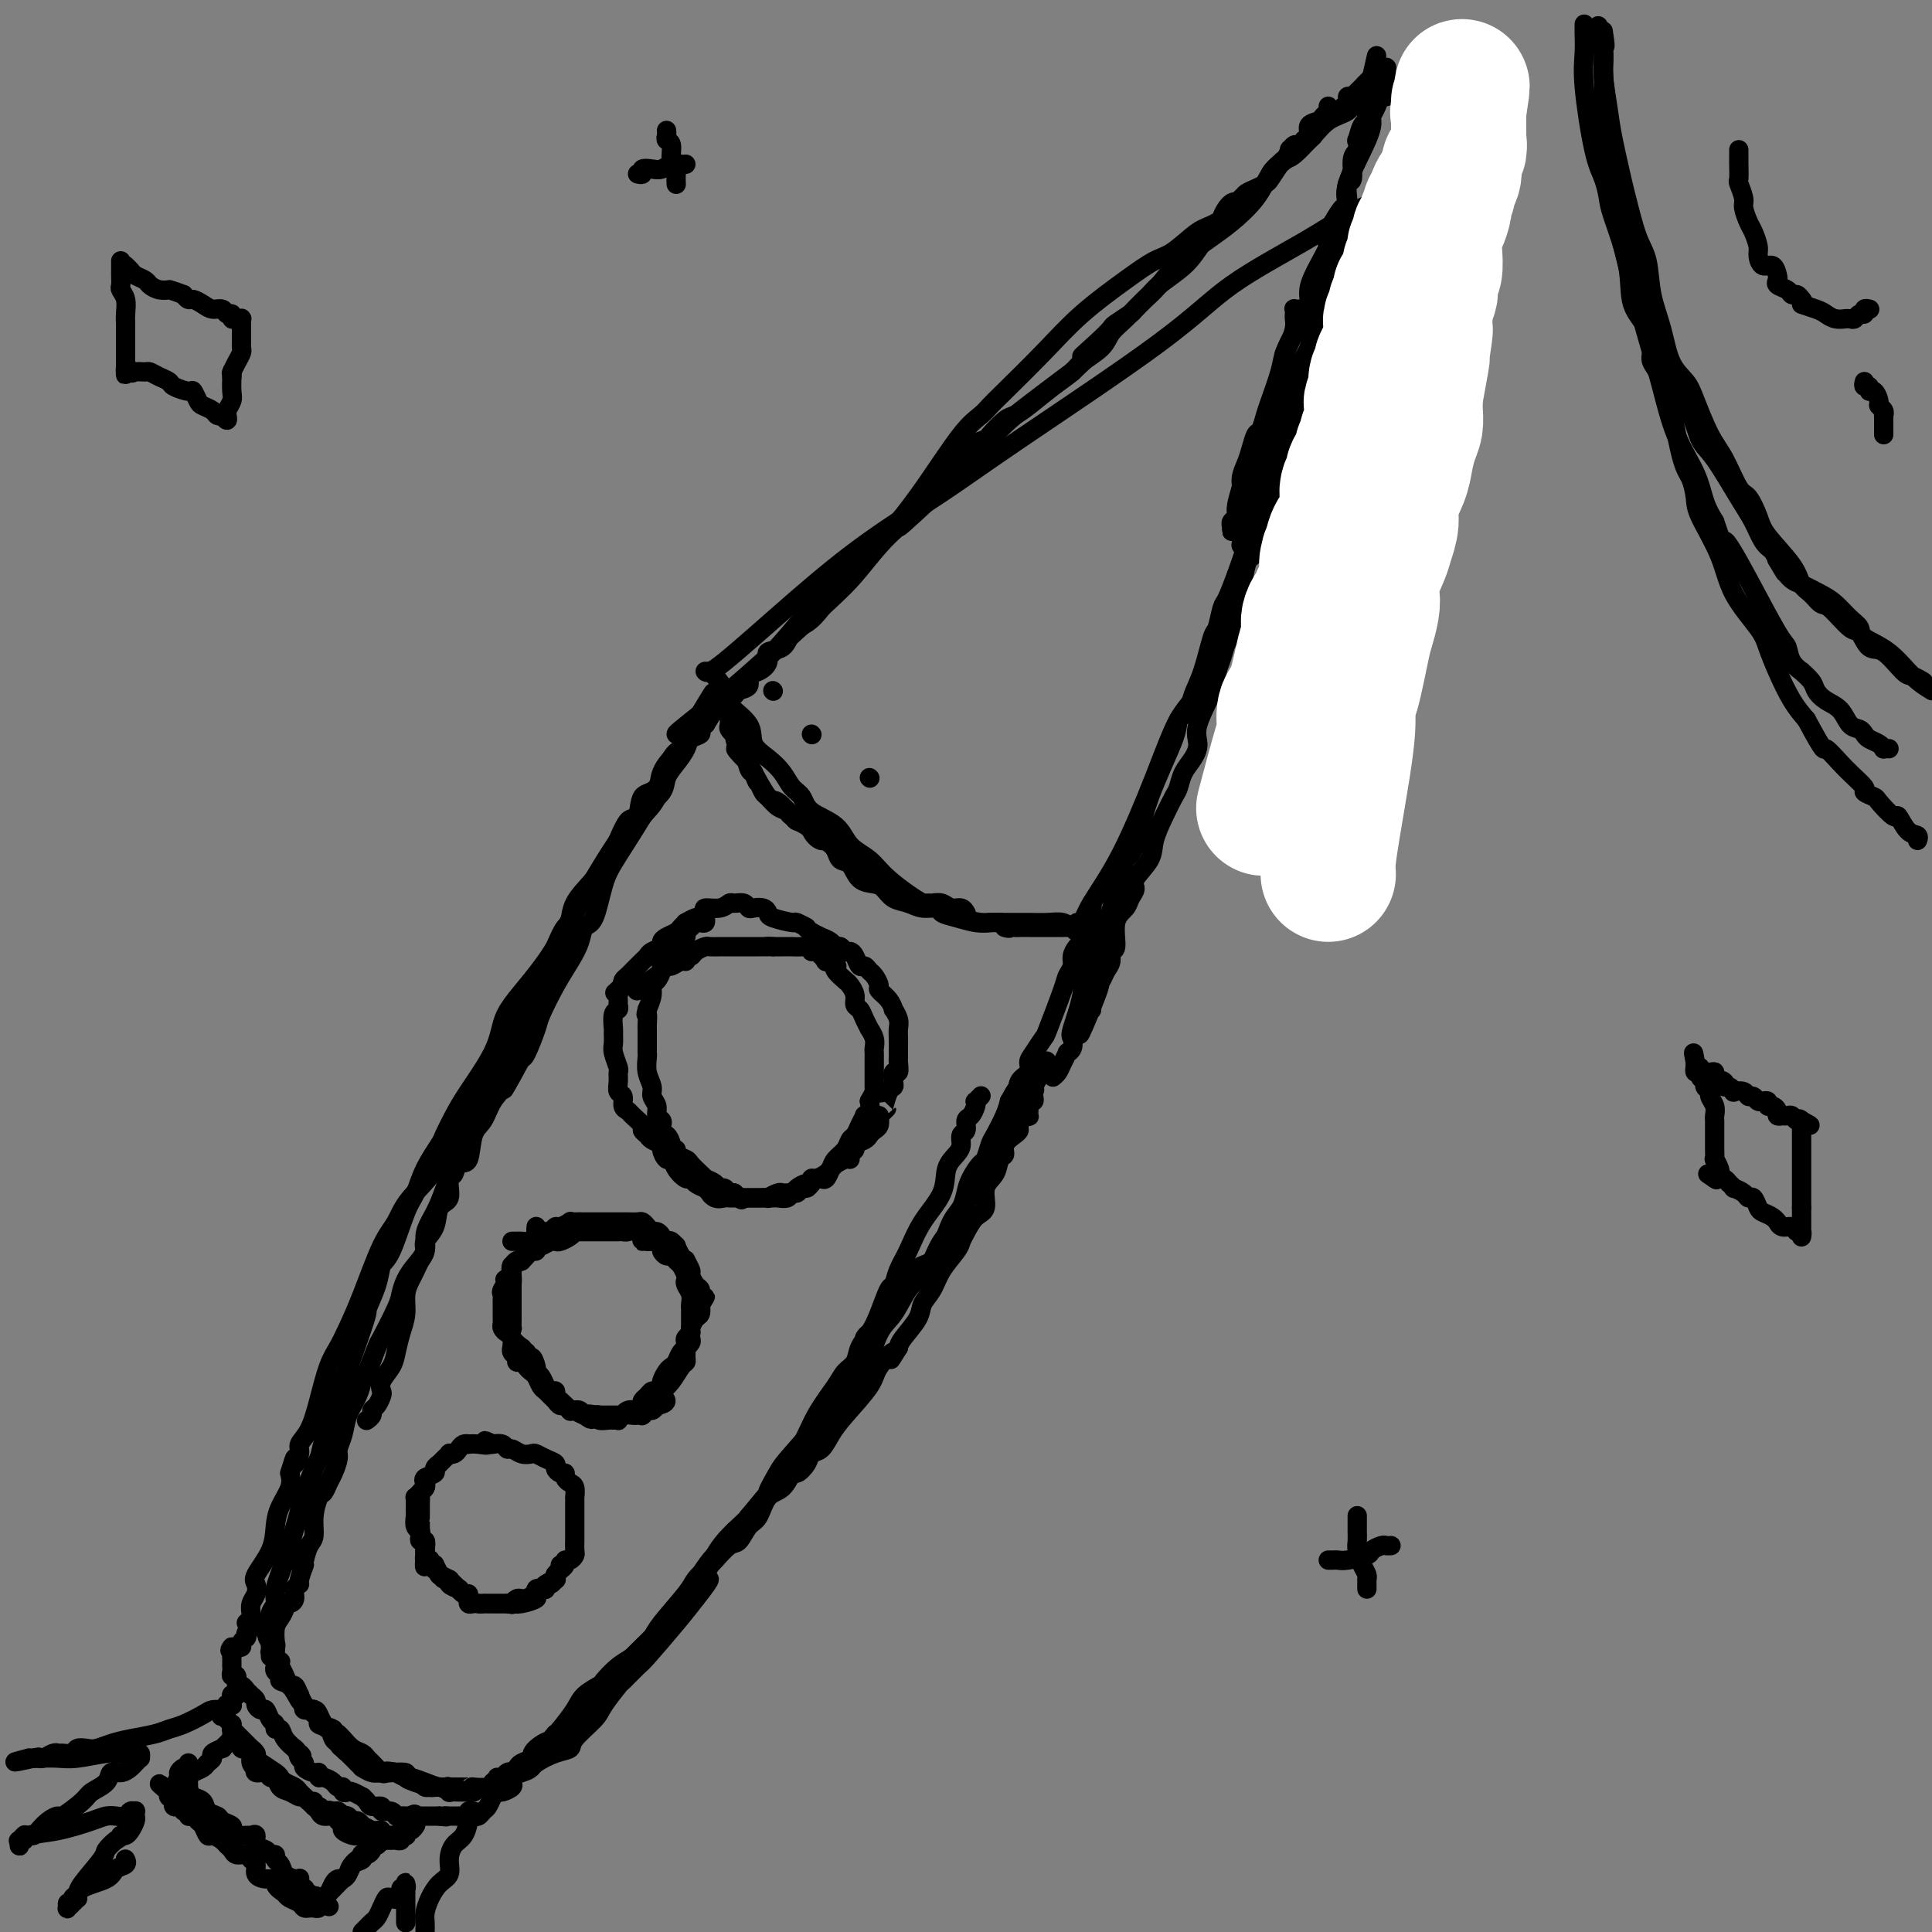<svg viewBox='0 0 400 400' version='1.1' xmlns='http://www.w3.org/2000/svg' xmlns:xlink='http://www.w3.org/1999/xlink'><rect x="0" y="0" width="400" height="400" fill="#808080" stroke="none"/><g fill='none' stroke='rgb(0,0,0)' stroke-width='4' stroke-linecap='round' stroke-linejoin='round'><path d='M51,336c0.415,-0.358 0.830,-0.715 1,-1c0.170,-0.285 0.095,-0.497 0,-1c-0.095,-0.503 -0.211,-1.298 0,-2c0.211,-0.702 0.750,-1.310 1,-2c0.250,-0.690 0.212,-1.461 0,-2c-0.212,-0.539 -0.599,-0.847 0,-2c0.599,-1.153 2.185,-3.152 3,-5c0.815,-1.848 0.857,-3.547 1,-5c0.143,-1.453 0.385,-2.660 1,-4c0.615,-1.340 1.604,-2.811 2,-4c0.396,-1.189 0.198,-2.094 0,-3'/><path d='M60,305c1.551,-5.152 0.929,-2.532 1,-2c0.071,0.532 0.834,-1.026 1,-2c0.166,-0.974 -0.265,-1.366 0,-2c0.265,-0.634 1.225,-1.511 2,-3c0.775,-1.489 1.364,-3.589 2,-6c0.636,-2.411 1.317,-5.131 2,-7c0.683,-1.869 1.366,-2.887 2,-4c0.634,-1.113 1.219,-2.322 2,-4c0.781,-1.678 1.758,-3.826 3,-7c1.242,-3.174 2.748,-7.374 4,-10c1.252,-2.626 2.249,-3.677 3,-5c0.751,-1.323 1.254,-2.917 3,-5c1.746,-2.083 4.733,-4.654 8,-10c3.267,-5.346 6.813,-13.467 9,-18c2.187,-4.533 3.016,-5.478 4,-7c0.984,-1.522 2.122,-3.622 3,-5c0.878,-1.378 1.496,-2.036 3,-5c1.504,-2.964 3.892,-8.235 7,-14c3.108,-5.765 6.934,-12.023 9,-15c2.066,-2.977 2.370,-2.673 3,-3c0.630,-0.327 1.586,-1.284 2,-2c0.414,-0.716 0.286,-1.193 1,-2c0.714,-0.807 2.270,-1.946 3,-3c0.730,-1.054 0.634,-2.023 1,-3c0.366,-0.977 1.193,-1.963 2,-3c0.807,-1.037 1.593,-2.124 2,-3c0.407,-0.876 0.435,-1.541 1,-2c0.565,-0.459 1.667,-0.711 2,-1c0.333,-0.289 -0.103,-0.616 0,-1c0.103,-0.384 0.744,-0.824 1,-1c0.256,-0.176 0.128,-0.088 0,0'/><path d='M146,150c2.562,-3.701 -0.035,-0.954 -1,0c-0.965,0.954 -0.300,0.114 0,0c0.300,-0.114 0.236,0.498 0,1c-0.236,0.502 -0.643,0.893 -1,1c-0.357,0.107 -0.664,-0.069 -1,0c-0.336,0.069 -0.699,0.382 -1,1c-0.301,0.618 -0.538,1.540 -1,2c-0.462,0.460 -1.148,0.458 -2,2c-0.852,1.542 -1.869,4.627 -3,6c-1.131,1.373 -2.377,1.034 -3,2c-0.623,0.966 -0.622,3.237 -1,4c-0.378,0.763 -1.134,0.019 -2,1c-0.866,0.981 -1.842,3.685 -3,6c-1.158,2.315 -2.498,4.239 -4,6c-1.502,1.761 -3.165,3.360 -4,5c-0.835,1.640 -0.842,3.321 -1,4c-0.158,0.679 -0.469,0.357 -1,1c-0.531,0.643 -1.284,2.252 -2,4c-0.716,1.748 -1.396,3.634 -2,6c-0.604,2.366 -1.131,5.213 -2,7c-0.869,1.787 -2.081,2.515 -3,4c-0.919,1.485 -1.545,3.728 -2,5c-0.455,1.272 -0.738,1.573 -1,2c-0.262,0.427 -0.503,0.979 -1,2c-0.497,1.021 -1.248,2.510 -2,4'/><path d='M102,226c-2.914,6.700 -1.698,3.950 -2,4c-0.302,0.050 -2.122,2.899 -3,5c-0.878,2.101 -0.816,3.454 -1,4c-0.184,0.546 -0.616,0.285 -1,1c-0.384,0.715 -0.720,2.407 -1,3c-0.280,0.593 -0.504,0.087 -1,1c-0.496,0.913 -1.263,3.245 -2,5c-0.737,1.755 -1.444,2.934 -2,4c-0.556,1.066 -0.962,2.019 -1,3c-0.038,0.981 0.290,1.992 0,3c-0.290,1.008 -1.199,2.015 -2,3c-0.801,0.985 -1.495,1.948 -2,3c-0.505,1.052 -0.822,2.194 -1,3c-0.178,0.806 -0.219,1.275 -1,3c-0.781,1.725 -2.302,4.705 -3,6c-0.698,1.295 -0.572,0.905 -1,2c-0.428,1.095 -1.410,3.675 -2,5c-0.590,1.325 -0.789,1.395 -1,2c-0.211,0.605 -0.434,1.747 -1,3c-0.566,1.253 -1.475,2.619 -2,4c-0.525,1.381 -0.665,2.778 -1,4c-0.335,1.222 -0.863,2.268 -1,3c-0.137,0.732 0.118,1.149 0,2c-0.118,0.851 -0.610,2.134 -1,3c-0.390,0.866 -0.678,1.314 -1,2c-0.322,0.686 -0.678,1.611 -1,2c-0.322,0.389 -0.611,0.242 -1,1c-0.389,0.758 -0.877,2.420 -1,4c-0.123,1.580 0.121,3.079 0,4c-0.121,0.921 -0.606,1.263 -1,2c-0.394,0.737 -0.697,1.868 -1,3'/><path d='M63,323c-1.327,4.699 -0.145,1.448 0,1c0.145,-0.448 -0.749,1.908 -1,3c-0.251,1.092 0.139,0.920 0,1c-0.139,0.080 -0.808,0.413 -1,1c-0.192,0.587 0.093,1.427 0,2c-0.093,0.573 -0.564,0.878 -1,1c-0.436,0.122 -0.839,0.062 -1,0c-0.161,-0.062 -0.082,-0.125 0,0c0.082,0.125 0.167,0.439 0,1c-0.167,0.561 -0.584,1.370 -1,2c-0.416,0.630 -0.829,1.082 -1,2c-0.171,0.918 -0.098,2.302 0,3c0.098,0.698 0.222,0.710 0,1c-0.222,0.290 -0.792,0.858 -1,1c-0.208,0.142 -0.056,-0.143 0,0c0.056,0.143 0.015,0.714 0,1c-0.015,0.286 -0.004,0.289 0,0c0.004,-0.289 0.001,-0.868 0,-1c-0.001,-0.132 0.000,0.184 0,0c-0.000,-0.184 -0.001,-0.868 0,-1c0.001,-0.132 0.004,0.289 0,0c-0.004,-0.289 -0.017,-1.286 0,-2c0.017,-0.714 0.062,-1.145 0,-2c-0.062,-0.855 -0.232,-2.135 0,-3c0.232,-0.865 0.866,-1.314 1,-2c0.134,-0.686 -0.233,-1.608 0,-3c0.233,-1.392 1.067,-3.255 2,-6c0.933,-2.745 1.967,-6.373 3,-10'/><path d='M62,313c1.824,-7.020 3.385,-9.570 4,-11c0.615,-1.430 0.283,-1.738 2,-7c1.717,-5.262 5.484,-15.477 7,-20c1.516,-4.523 0.780,-3.355 1,-4c0.220,-0.645 1.396,-3.105 2,-5c0.604,-1.895 0.636,-3.226 1,-4c0.364,-0.774 1.061,-0.992 2,-3c0.939,-2.008 2.121,-5.807 3,-8c0.879,-2.193 1.457,-2.782 2,-4c0.543,-1.218 1.052,-3.067 2,-5c0.948,-1.933 2.334,-3.951 3,-5c0.666,-1.049 0.612,-1.130 1,-2c0.388,-0.870 1.219,-2.528 2,-4c0.781,-1.472 1.513,-2.758 3,-5c1.487,-2.242 3.731,-5.440 5,-8c1.269,-2.560 1.565,-4.483 2,-6c0.435,-1.517 1.011,-2.628 2,-4c0.989,-1.372 2.390,-3.004 4,-5c1.610,-1.996 3.427,-4.357 5,-7c1.573,-2.643 2.902,-5.567 5,-9c2.098,-3.433 4.966,-7.376 7,-10c2.034,-2.624 3.235,-3.929 4,-5c0.765,-1.071 1.094,-1.907 2,-3c0.906,-1.093 2.390,-2.443 3,-4c0.610,-1.557 0.346,-3.321 1,-5c0.654,-1.679 2.227,-3.272 3,-4c0.773,-0.728 0.746,-0.590 1,-1c0.254,-0.410 0.790,-1.368 1,-2c0.210,-0.632 0.095,-0.939 0,-1c-0.095,-0.061 -0.170,0.126 0,0c0.170,-0.126 0.585,-0.563 1,-1'/><path d='M143,151c8.675,-14.325 2.861,-4.636 1,-1c-1.861,3.636 0.230,1.221 1,0c0.770,-1.221 0.218,-1.248 0,-1c-0.218,0.248 -0.101,0.770 0,1c0.101,0.230 0.185,0.168 0,0c-0.185,-0.168 -0.639,-0.442 -1,0c-0.361,0.442 -0.629,1.601 -1,2c-0.371,0.399 -0.845,0.040 -1,0c-0.155,-0.040 0.009,0.240 0,1c-0.009,0.760 -0.192,2.001 -1,3c-0.808,0.999 -2.240,1.757 -3,3c-0.760,1.243 -0.847,2.972 -1,4c-0.153,1.028 -0.373,1.356 -1,2c-0.627,0.644 -1.662,1.605 -2,2c-0.338,0.395 0.022,0.223 -1,2c-1.022,1.777 -3.425,5.504 -5,8c-1.575,2.496 -2.322,3.763 -3,6c-0.678,2.237 -1.286,5.446 -2,7c-0.714,1.554 -1.533,1.453 -2,2c-0.467,0.547 -0.582,1.743 -1,3c-0.418,1.257 -1.138,2.575 -2,4c-0.862,1.425 -1.866,2.956 -3,5c-1.134,2.044 -2.397,4.599 -3,6c-0.603,1.401 -0.547,1.646 -1,3c-0.453,1.354 -1.415,3.815 -2,5c-0.585,1.185 -0.792,1.092 -1,1'/><path d='M108,219c-6.158,11.437 -3.055,5.029 -2,3c1.055,-2.029 0.060,0.322 -1,2c-1.060,1.678 -2.184,2.682 -3,4c-0.816,1.318 -1.323,2.949 -2,4c-0.677,1.051 -1.524,1.521 -2,3c-0.476,1.479 -0.579,3.966 -1,5c-0.421,1.034 -1.158,0.615 -2,1c-0.842,0.385 -1.789,1.573 -2,3c-0.211,1.427 0.312,3.092 0,4c-0.312,0.908 -1.460,1.058 -2,2c-0.540,0.942 -0.474,2.675 -1,4c-0.526,1.325 -1.646,2.241 -2,3c-0.354,0.759 0.059,1.360 0,2c-0.059,0.640 -0.589,1.318 -1,2c-0.411,0.682 -0.701,1.368 -1,2c-0.299,0.632 -0.605,1.212 -1,2c-0.395,0.788 -0.878,1.785 -1,3c-0.122,1.215 0.118,2.646 0,4c-0.118,1.354 -0.592,2.629 -1,4c-0.408,1.371 -0.750,2.839 -1,4c-0.250,1.161 -0.410,2.017 -1,3c-0.590,0.983 -1.612,2.095 -2,3c-0.388,0.905 -0.141,1.604 0,2c0.141,0.396 0.178,0.488 0,1c-0.178,0.512 -0.570,1.444 -1,2c-0.430,0.556 -0.899,0.737 -1,1c-0.101,0.263 0.165,0.609 0,1c-0.165,0.391 -0.761,0.826 -1,1c-0.239,0.174 -0.119,0.087 0,0'/><path d='M106,368c0.009,0.115 0.017,0.230 0,0c-0.017,-0.230 -0.060,-0.806 0,-1c0.060,-0.194 0.224,-0.006 1,0c0.776,0.006 2.164,-0.171 3,-1c0.836,-0.829 1.120,-2.312 2,-3c0.880,-0.688 2.357,-0.583 3,-1c0.643,-0.417 0.451,-1.357 1,-2c0.549,-0.643 1.840,-0.988 3,-2c1.160,-1.012 2.189,-2.690 3,-4c0.811,-1.310 1.402,-2.254 2,-3c0.598,-0.746 1.201,-1.296 2,-2c0.799,-0.704 1.792,-1.563 2,-2c0.208,-0.437 -0.370,-0.451 1,-2c1.370,-1.549 4.690,-4.631 7,-7c2.310,-2.369 3.612,-4.025 5,-6c1.388,-1.975 2.862,-4.269 4,-6c1.138,-1.731 1.940,-2.900 3,-4c1.060,-1.100 2.377,-2.130 3,-3c0.623,-0.870 0.552,-1.580 1,-2c0.448,-0.420 1.414,-0.548 2,-1c0.586,-0.452 0.793,-1.226 1,-2'/><path d='M155,314c6.370,-7.724 4.295,-5.035 4,-5c-0.295,0.035 1.189,-2.583 2,-4c0.811,-1.417 0.948,-1.632 3,-4c2.052,-2.368 6.019,-6.889 8,-9c1.981,-2.111 1.976,-1.812 2,-2c0.024,-0.188 0.078,-0.862 1,-2c0.922,-1.138 2.712,-2.741 4,-5c1.288,-2.259 2.075,-5.174 3,-7c0.925,-1.826 1.990,-2.564 3,-4c1.010,-1.436 1.965,-3.570 3,-5c1.035,-1.430 2.150,-2.157 3,-3c0.850,-0.843 1.435,-1.801 2,-3c0.565,-1.199 1.109,-2.638 2,-4c0.891,-1.362 2.129,-2.648 3,-4c0.871,-1.352 1.374,-2.771 2,-4c0.626,-1.229 1.375,-2.269 2,-3c0.625,-0.731 1.128,-1.154 2,-2c0.872,-0.846 2.115,-2.114 3,-4c0.885,-1.886 1.413,-4.389 2,-6c0.587,-1.611 1.233,-2.329 2,-3c0.767,-0.671 1.656,-1.294 2,-2c0.344,-0.706 0.145,-1.496 0,-2c-0.145,-0.504 -0.235,-0.724 0,-1c0.235,-0.276 0.795,-0.610 1,-1c0.205,-0.390 0.055,-0.836 0,-1c-0.055,-0.164 -0.016,-0.047 0,0c0.016,0.047 0.008,0.023 0,0'/><path d='M214,224c5.415,-8.965 1.452,-1.876 0,1c-1.452,2.876 -0.393,1.541 0,1c0.393,-0.541 0.119,-0.286 0,0c-0.119,0.286 -0.085,0.602 0,1c0.085,0.398 0.219,0.876 0,1c-0.219,0.124 -0.791,-0.107 -1,0c-0.209,0.107 -0.055,0.551 0,1c0.055,0.449 0.012,0.903 0,1c-0.012,0.097 0.007,-0.164 0,0c-0.007,0.164 -0.040,0.751 0,1c0.040,0.249 0.153,0.160 0,0c-0.153,-0.160 -0.570,-0.391 -1,0c-0.430,0.391 -0.871,1.404 -1,2c-0.129,0.596 0.053,0.774 0,1c-0.053,0.226 -0.342,0.501 -1,1c-0.658,0.499 -1.687,1.224 -2,2c-0.313,0.776 0.089,1.605 0,2c-0.089,0.395 -0.671,0.356 -1,1c-0.329,0.644 -0.406,1.972 -1,3c-0.594,1.028 -1.704,1.756 -2,3c-0.296,1.244 0.221,3.003 0,4c-0.221,0.997 -1.179,1.231 -2,2c-0.821,0.769 -1.504,2.071 -2,3c-0.496,0.929 -0.806,1.484 -1,2c-0.194,0.516 -0.274,0.994 -1,2c-0.726,1.006 -2.100,2.542 -3,4c-0.900,1.458 -1.327,2.838 -2,4c-0.673,1.162 -1.593,2.105 -2,3c-0.407,0.895 -0.302,1.741 -1,3c-0.698,1.259 -2.199,2.931 -3,4c-0.801,1.069 -0.900,1.534 -1,2'/><path d='M186,279c-2.843,4.573 -0.950,1.507 -1,1c-0.050,-0.507 -2.043,1.545 -3,3c-0.957,1.455 -0.876,2.311 -2,4c-1.124,1.689 -3.452,4.209 -5,6c-1.548,1.791 -2.317,2.852 -3,4c-0.683,1.148 -1.282,2.382 -2,3c-0.718,0.618 -1.556,0.621 -2,1c-0.444,0.379 -0.493,1.135 -1,2c-0.507,0.865 -1.473,1.839 -2,2c-0.527,0.161 -0.616,-0.492 -1,0c-0.384,0.492 -1.062,2.129 -2,3c-0.938,0.871 -2.137,0.977 -3,2c-0.863,1.023 -1.390,2.963 -2,4c-0.610,1.037 -1.304,1.170 -2,2c-0.696,0.830 -1.395,2.358 -2,3c-0.605,0.642 -1.118,0.399 -2,1c-0.882,0.601 -2.134,2.048 -3,3c-0.866,0.952 -1.344,1.410 -2,2c-0.656,0.590 -1.488,1.313 -2,2c-0.512,0.687 -0.703,1.339 -2,3c-1.297,1.661 -3.701,4.330 -5,6c-1.299,1.670 -1.494,2.339 -2,3c-0.506,0.661 -1.324,1.314 -2,2c-0.676,0.686 -1.210,1.405 -2,2c-0.790,0.595 -1.834,1.067 -3,2c-1.166,0.933 -2.452,2.327 -3,3c-0.548,0.673 -0.357,0.625 -1,1c-0.643,0.375 -2.121,1.173 -3,2c-0.879,0.827 -1.160,1.684 -2,3c-0.840,1.316 -2.240,3.090 -3,4c-0.760,0.910 -0.880,0.955 -1,1'/><path d='M115,359c-11.324,13.085 -4.133,5.796 -2,3c2.133,-2.796 -0.791,-1.099 -2,0c-1.209,1.099 -0.701,1.601 -1,2c-0.299,0.399 -1.404,0.694 -2,1c-0.596,0.306 -0.684,0.622 -1,1c-0.316,0.378 -0.859,0.819 -1,1c-0.141,0.181 0.120,0.101 0,0c-0.120,-0.101 -0.621,-0.223 -1,0c-0.379,0.223 -0.634,0.793 -1,1c-0.366,0.207 -0.841,0.052 -1,0c-0.159,-0.052 -0.002,-0.000 0,0c0.002,0.000 -0.152,-0.051 0,0c0.152,0.051 0.609,0.204 1,0c0.391,-0.204 0.716,-0.765 1,-1c0.284,-0.235 0.529,-0.143 1,0c0.471,0.143 1.170,0.335 2,0c0.830,-0.335 1.791,-1.199 3,-2c1.209,-0.801 2.664,-1.539 4,-2c1.336,-0.461 2.551,-0.646 3,-1c0.449,-0.354 0.132,-0.876 1,-2c0.868,-1.124 2.923,-2.848 4,-4c1.077,-1.152 1.177,-1.732 2,-3c0.823,-1.268 2.369,-3.224 3,-4c0.631,-0.776 0.346,-0.374 1,-1c0.654,-0.626 2.248,-2.281 3,-3c0.752,-0.719 0.664,-0.501 2,-2c1.336,-1.499 4.096,-4.714 6,-7c1.904,-2.286 2.952,-3.643 4,-5'/><path d='M144,331c4.424,-5.540 2.484,-3.891 2,-4c-0.484,-0.109 0.489,-1.976 1,-3c0.511,-1.024 0.561,-1.206 1,-2c0.439,-0.794 1.266,-2.201 3,-4c1.734,-1.799 4.376,-3.991 7,-7c2.624,-3.009 5.232,-6.836 7,-10c1.768,-3.164 2.696,-5.666 4,-8c1.304,-2.334 2.982,-4.501 4,-6c1.018,-1.499 1.375,-2.331 2,-3c0.625,-0.669 1.519,-1.175 2,-2c0.481,-0.825 0.549,-1.970 1,-3c0.451,-1.030 1.286,-1.945 2,-3c0.714,-1.055 1.307,-2.251 2,-4c0.693,-1.749 1.485,-4.052 2,-5c0.515,-0.948 0.751,-0.542 1,-1c0.249,-0.458 0.510,-1.781 1,-3c0.490,-1.219 1.210,-2.333 2,-4c0.790,-1.667 1.652,-3.888 3,-6c1.348,-2.112 3.183,-4.114 4,-6c0.817,-1.886 0.615,-3.656 1,-5c0.385,-1.344 1.356,-2.262 2,-3c0.644,-0.738 0.960,-1.296 1,-2c0.040,-0.704 -0.196,-1.554 0,-2c0.196,-0.446 0.823,-0.488 1,-1c0.177,-0.512 -0.097,-1.495 0,-2c0.097,-0.505 0.566,-0.531 1,-1c0.434,-0.469 0.835,-1.380 1,-2c0.165,-0.620 0.096,-0.950 0,-1c-0.096,-0.050 -0.218,0.179 0,0c0.218,-0.179 0.777,-0.765 1,-1c0.223,-0.235 0.112,-0.117 0,0'/><path d='M179,277c0.252,-0.393 0.504,-0.785 1,-1c0.496,-0.215 1.236,-0.252 2,-1c0.764,-0.748 1.553,-2.207 2,-3c0.447,-0.793 0.553,-0.920 1,-2c0.447,-1.080 1.236,-3.115 2,-4c0.764,-0.885 1.503,-0.622 2,-1c0.497,-0.378 0.752,-1.396 1,-2c0.248,-0.604 0.490,-0.794 1,-1c0.510,-0.206 1.289,-0.428 2,-1c0.711,-0.572 1.355,-1.492 2,-3c0.645,-1.508 1.290,-3.602 2,-5c0.710,-1.398 1.486,-2.099 2,-3c0.514,-0.901 0.768,-2.003 1,-3c0.232,-0.997 0.442,-1.889 1,-3c0.558,-1.111 1.463,-2.440 2,-3c0.537,-0.560 0.708,-0.352 1,-1c0.292,-0.648 0.707,-2.153 1,-3c0.293,-0.847 0.463,-1.036 1,-2c0.537,-0.964 1.439,-2.704 2,-4c0.561,-1.296 0.780,-2.148 1,-3'/><path d='M209,228c2.652,-4.998 2.282,-2.492 2,-2c-0.282,0.492 -0.475,-1.028 0,-2c0.475,-0.972 1.617,-1.395 2,-2c0.383,-0.605 0.008,-1.391 0,-2c-0.008,-0.609 0.351,-1.041 1,-2c0.649,-0.959 1.590,-2.445 2,-3c0.410,-0.555 0.291,-0.179 1,-2c0.709,-1.821 2.245,-5.840 3,-8c0.755,-2.160 0.728,-2.463 1,-3c0.272,-0.537 0.842,-1.309 1,-2c0.158,-0.691 -0.097,-1.303 0,-2c0.097,-0.697 0.547,-1.480 1,-2c0.453,-0.520 0.910,-0.778 1,-1c0.090,-0.222 -0.186,-0.408 0,-1c0.186,-0.592 0.834,-1.589 1,-2c0.166,-0.411 -0.152,-0.236 0,-1c0.152,-0.764 0.773,-2.468 1,-3c0.227,-0.532 0.061,0.109 0,0c-0.061,-0.109 -0.016,-0.969 0,-1c0.016,-0.031 0.004,0.766 0,1c-0.004,0.234 -0.001,-0.097 0,0c0.001,0.097 0.000,0.621 0,1c-0.000,0.379 0.001,0.614 0,1c-0.001,0.386 -0.004,0.922 0,1c0.004,0.078 0.015,-0.302 0,0c-0.015,0.302 -0.056,1.287 0,2c0.056,0.713 0.207,1.153 0,2c-0.207,0.847 -0.774,2.099 -1,3c-0.226,0.901 -0.113,1.450 0,2'/><path d='M225,200c-0.413,2.174 -0.947,1.608 -1,2c-0.053,0.392 0.374,1.741 0,4c-0.374,2.259 -1.549,5.427 -2,7c-0.451,1.573 -0.176,1.552 0,2c0.176,0.448 0.255,1.366 0,2c-0.255,0.634 -0.842,0.982 -1,1c-0.158,0.018 0.115,-0.296 0,0c-0.115,0.296 -0.619,1.203 -1,2c-0.381,0.797 -0.641,1.484 -1,2c-0.359,0.516 -0.817,0.862 -1,1c-0.183,0.138 -0.092,0.069 0,0'/><path d='M147,139c-0.052,-0.040 -0.104,-0.080 0,0c0.104,0.080 0.365,0.279 1,1c0.635,0.721 1.643,1.964 2,3c0.357,1.036 0.063,1.866 1,3c0.937,1.134 3.104,2.573 4,4c0.896,1.427 0.520,2.843 1,4c0.480,1.157 1.816,2.057 3,3c1.184,0.943 2.215,1.931 3,3c0.785,1.069 1.325,2.218 2,3c0.675,0.782 1.486,1.195 2,2c0.514,0.805 0.731,2.002 2,3c1.269,0.998 3.589,1.799 5,3c1.411,1.201 1.911,2.804 3,4c1.089,1.196 2.767,1.985 4,3c1.233,1.015 2.023,2.257 4,4c1.977,1.743 5.143,3.986 7,5c1.857,1.014 2.406,0.797 3,1c0.594,0.203 1.233,0.825 2,1c0.767,0.175 1.661,-0.097 2,0c0.339,0.097 0.122,0.562 1,1c0.878,0.438 2.852,0.849 4,1c1.148,0.151 1.471,0.043 2,0c0.529,-0.043 1.265,-0.022 2,0'/><path d='M207,191c3.671,1.619 1.348,1.166 1,1c-0.348,-0.166 1.279,-0.044 2,0c0.721,0.044 0.536,0.012 1,0c0.464,-0.012 1.577,-0.003 2,0c0.423,0.003 0.154,0.001 0,0c-0.154,-0.001 -0.195,-0.000 0,0c0.195,0.000 0.627,0.000 1,0c0.373,-0.000 0.688,-0.000 1,0c0.312,0.000 0.623,0.000 1,0c0.377,-0.000 0.822,-0.000 1,0c0.178,0.000 0.089,0.000 0,0c-0.089,-0.000 -0.179,-0.000 0,0c0.179,0.000 0.626,0.000 1,0c0.374,-0.000 0.674,-0.001 1,0c0.326,0.001 0.679,0.004 1,0c0.321,-0.004 0.611,-0.015 1,0c0.389,0.015 0.879,0.057 1,0c0.121,-0.057 -0.126,-0.211 0,0c0.126,0.211 0.627,0.788 1,1c0.373,0.212 0.620,0.058 1,0c0.380,-0.058 0.893,-0.019 1,0c0.107,0.019 -0.192,0.019 0,0c0.192,-0.019 0.875,-0.058 1,0c0.125,0.058 -0.306,0.212 0,0c0.306,-0.212 1.350,-0.789 2,-1c0.650,-0.211 0.906,-0.057 1,0c0.094,0.057 0.027,0.016 0,0c-0.027,-0.016 -0.013,-0.008 0,0'/><path d='M229,192c3.228,0.155 0.299,0.043 -1,0c-1.299,-0.043 -0.966,-0.015 -1,0c-0.034,0.015 -0.434,0.018 -1,0c-0.566,-0.018 -1.298,-0.057 -2,0c-0.702,0.057 -1.373,0.212 -2,0c-0.627,-0.212 -1.211,-0.789 -2,-1c-0.789,-0.211 -1.785,-0.056 -3,0c-1.215,0.056 -2.649,0.012 -4,0c-1.351,-0.012 -2.618,0.008 -4,0c-1.382,-0.008 -2.879,-0.045 -4,0c-1.121,0.045 -1.864,0.171 -3,0c-1.136,-0.171 -2.663,-0.637 -4,-1c-1.337,-0.363 -2.483,-0.621 -3,-1c-0.517,-0.379 -0.404,-0.879 -1,-1c-0.596,-0.121 -1.902,0.136 -3,0c-1.098,-0.136 -1.989,-0.664 -3,-1c-1.011,-0.336 -2.143,-0.479 -3,-1c-0.857,-0.521 -1.438,-1.420 -2,-2c-0.562,-0.580 -1.106,-0.841 -2,-1c-0.894,-0.159 -2.138,-0.215 -3,-1c-0.862,-0.785 -1.340,-2.298 -2,-3c-0.660,-0.702 -1.501,-0.594 -2,-1c-0.499,-0.406 -0.657,-1.325 -1,-2c-0.343,-0.675 -0.873,-1.107 -2,-2c-1.127,-0.893 -2.853,-2.249 -4,-3c-1.147,-0.751 -1.715,-0.898 -2,-1c-0.285,-0.102 -0.286,-0.160 -1,-1c-0.714,-0.840 -2.140,-2.462 -3,-3c-0.860,-0.538 -1.155,0.009 -2,-1c-0.845,-1.009 -2.242,-3.574 -3,-5c-0.758,-1.426 -0.879,-1.713 -1,-2'/><path d='M155,158c-4.824,-4.774 -1.885,-2.708 -1,-2c0.885,0.708 -0.285,0.058 -1,-1c-0.715,-1.058 -0.976,-2.525 -1,-3c-0.024,-0.475 0.190,0.041 0,0c-0.190,-0.041 -0.783,-0.638 -1,-1c-0.217,-0.362 -0.058,-0.489 0,-1c0.058,-0.511 0.016,-1.408 0,-2c-0.016,-0.592 -0.004,-0.880 0,-1c0.004,-0.120 0.001,-0.071 0,0c-0.001,0.071 -0.000,0.163 0,0c0.000,-0.163 0.000,-0.582 0,-1c-0.000,-0.418 -0.000,-0.836 0,-1c0.000,-0.164 0.000,-0.073 0,0c-0.000,0.073 -0.001,0.127 0,0c0.001,-0.127 0.004,-0.434 0,0c-0.004,0.434 -0.016,1.608 0,2c0.016,0.392 0.060,0.002 0,0c-0.060,-0.002 -0.223,0.385 0,1c0.223,0.615 0.833,1.457 1,2c0.167,0.543 -0.110,0.786 0,1c0.110,0.214 0.607,0.397 1,1c0.393,0.603 0.683,1.624 1,3c0.317,1.376 0.662,3.107 1,4c0.338,0.893 0.669,0.946 1,1'/><path d='M156,160c0.949,2.661 0.822,1.812 1,2c0.178,0.188 0.661,1.413 1,2c0.339,0.587 0.532,0.538 1,1c0.468,0.462 1.210,1.436 2,2c0.790,0.564 1.629,0.719 2,1c0.371,0.281 0.274,0.686 1,1c0.726,0.314 2.274,0.535 3,1c0.726,0.465 0.631,1.174 1,2c0.369,0.826 1.204,1.768 2,2c0.796,0.232 1.554,-0.246 2,0c0.446,0.246 0.582,1.218 1,2c0.418,0.782 1.120,1.375 2,2c0.880,0.625 1.938,1.280 3,2c1.062,0.720 2.129,1.503 3,2c0.871,0.497 1.546,0.706 2,1c0.454,0.294 0.688,0.671 1,1c0.312,0.329 0.704,0.610 1,1c0.296,0.390 0.498,0.889 1,1c0.502,0.111 1.303,-0.168 2,0c0.697,0.168 1.289,0.781 2,1c0.711,0.219 1.542,0.044 2,0c0.458,-0.044 0.543,0.045 1,0c0.457,-0.045 1.285,-0.222 2,0c0.715,0.222 1.315,0.843 2,1c0.685,0.157 1.454,-0.150 2,0c0.546,0.150 0.870,0.757 1,1c0.130,0.243 0.065,0.121 0,0'/><path d='M146,139c0.345,0.330 0.690,0.661 4,-2c3.310,-2.661 9.586,-8.312 15,-13c5.414,-4.688 9.965,-8.413 15,-12c5.035,-3.587 10.553,-7.035 15,-10c4.447,-2.965 7.823,-5.447 16,-11c8.177,-5.553 21.153,-14.177 29,-20c7.847,-5.823 10.563,-8.846 15,-12c4.437,-3.154 10.594,-6.438 15,-9c4.406,-2.562 7.062,-4.402 10,-6c2.938,-1.598 6.158,-2.953 8,-4c1.842,-1.047 2.307,-1.786 3,-2c0.693,-0.214 1.614,0.097 2,0c0.386,-0.097 0.237,-0.600 1,-1c0.763,-0.400 2.439,-0.696 3,-1c0.561,-0.304 0.007,-0.617 0,-1c-0.007,-0.383 0.534,-0.834 1,-1c0.466,-0.166 0.856,-0.045 1,0c0.144,0.045 0.041,0.013 0,0c-0.041,-0.013 -0.021,-0.006 0,0'/><path d='M299,34c6.844,-3.889 1.956,-1.111 0,0c-1.956,1.111 -0.978,0.556 0,0'/><path d='M223,191c0.330,0.256 0.661,0.511 1,0c0.339,-0.511 0.688,-1.789 2,-4c1.312,-2.211 3.589,-5.354 6,-10c2.411,-4.646 4.956,-10.795 7,-16c2.044,-5.205 3.588,-9.466 5,-12c1.412,-2.534 2.693,-3.340 4,-6c1.307,-2.660 2.641,-7.172 4,-11c1.359,-3.828 2.744,-6.970 4,-11c1.256,-4.030 2.382,-8.948 3,-11c0.618,-2.052 0.729,-1.239 2,-4c1.271,-2.761 3.701,-9.095 5,-13c1.299,-3.905 1.465,-5.380 2,-7c0.535,-1.620 1.439,-3.386 2,-5c0.561,-1.614 0.780,-3.075 1,-4c0.220,-0.925 0.441,-1.313 1,-2c0.559,-0.687 1.456,-1.673 2,-3c0.544,-1.327 0.733,-2.995 1,-4c0.267,-1.005 0.610,-1.348 1,-2c0.390,-0.652 0.826,-1.615 1,-2c0.174,-0.385 0.087,-0.193 0,0'/><path d='M277,64c4.729,-12.372 2.051,-3.801 1,-1c-1.051,2.801 -0.474,-0.167 0,-2c0.474,-1.833 0.844,-2.531 1,-3c0.156,-0.469 0.097,-0.711 0,-1c-0.097,-0.289 -0.233,-0.627 0,-1c0.233,-0.373 0.833,-0.783 1,-1c0.167,-0.217 -0.100,-0.243 0,-1c0.100,-0.757 0.566,-2.245 1,-3c0.434,-0.755 0.834,-0.776 1,-1c0.166,-0.224 0.097,-0.652 0,-1c-0.097,-0.348 -0.222,-0.615 0,-1c0.222,-0.385 0.792,-0.889 1,-1c0.208,-0.111 0.056,0.169 0,0c-0.056,-0.169 -0.015,-0.788 0,-1c0.015,-0.212 0.004,-0.017 0,0c-0.004,0.017 0.000,-0.145 0,0c-0.000,0.145 -0.004,0.598 0,1c0.004,0.402 0.016,0.754 0,1c-0.016,0.246 -0.058,0.387 0,1c0.058,0.613 0.218,1.700 0,2c-0.218,0.300 -0.813,-0.185 -1,0c-0.187,0.185 0.035,1.040 0,2c-0.035,0.960 -0.328,2.026 -1,3c-0.672,0.974 -1.723,1.857 -2,3c-0.277,1.143 0.221,2.547 0,5c-0.221,2.453 -1.162,5.957 -2,8c-0.838,2.043 -1.572,2.627 -2,4c-0.428,1.373 -0.551,3.535 -1,5c-0.449,1.465 -1.225,2.232 -2,3'/><path d='M272,84c-1.824,5.916 -1.384,2.705 -2,3c-0.616,0.295 -2.286,4.097 -3,7c-0.714,2.903 -0.470,4.906 -1,6c-0.530,1.094 -1.833,1.279 -3,4c-1.167,2.721 -2.196,7.978 -3,10c-0.804,2.022 -1.382,0.810 -2,3c-0.618,2.190 -1.277,7.783 -2,11c-0.723,3.217 -1.512,4.058 -2,5c-0.488,0.942 -0.677,1.984 -1,3c-0.323,1.016 -0.782,2.004 -1,3c-0.218,0.996 -0.195,1.999 -1,4c-0.805,2.001 -2.440,5.002 -3,7c-0.560,1.998 -0.047,2.995 0,4c0.047,1.005 -0.371,2.017 -1,3c-0.629,0.983 -1.468,1.936 -2,3c-0.532,1.064 -0.756,2.240 -1,3c-0.244,0.760 -0.508,1.103 -1,2c-0.492,0.897 -1.213,2.348 -2,4c-0.787,1.652 -1.640,3.506 -2,5c-0.360,1.494 -0.228,2.627 -1,4c-0.772,1.373 -2.449,2.987 -3,4c-0.551,1.013 0.025,1.424 0,2c-0.025,0.576 -0.652,1.315 -1,2c-0.348,0.685 -0.418,1.314 -1,2c-0.582,0.686 -1.676,1.429 -2,3c-0.324,1.571 0.120,3.969 0,5c-0.120,1.031 -0.806,0.696 -1,1c-0.194,0.304 0.103,1.246 0,2c-0.103,0.754 -0.605,1.318 -1,2c-0.395,0.682 -0.684,1.480 -1,2c-0.316,0.520 -0.658,0.760 -1,1'/><path d='M227,204c-6.901,18.974 -1.653,6.408 0,2c1.653,-4.408 -0.289,-0.659 -1,1c-0.711,1.659 -0.190,1.229 0,1c0.190,-0.229 0.051,-0.258 0,0c-0.051,0.258 -0.014,0.802 0,1c0.014,0.198 0.004,0.051 0,0c-0.004,-0.051 -0.001,-0.006 0,0c0.001,0.006 -0.001,-0.027 0,0c0.001,0.027 0.004,0.113 0,0c-0.004,-0.113 -0.014,-0.424 0,-1c0.014,-0.576 0.053,-1.418 0,-2c-0.053,-0.582 -0.197,-0.903 0,-1c0.197,-0.097 0.734,0.030 1,-1c0.266,-1.030 0.259,-3.219 1,-7c0.741,-3.781 2.229,-9.155 3,-12c0.771,-2.845 0.824,-3.160 1,-4c0.176,-0.840 0.476,-2.203 1,-3c0.524,-0.797 1.272,-1.028 2,-3c0.728,-1.972 1.437,-5.685 3,-10c1.563,-4.315 3.980,-9.231 5,-12c1.020,-2.769 0.644,-3.390 1,-4c0.356,-0.610 1.443,-1.207 2,-2c0.557,-0.793 0.583,-1.782 1,-3c0.417,-1.218 1.224,-2.666 2,-5c0.776,-2.334 1.520,-5.554 2,-7c0.480,-1.446 0.696,-1.120 1,-2c0.304,-0.880 0.697,-2.968 1,-4c0.303,-1.032 0.515,-1.009 1,-2c0.485,-0.991 1.242,-2.995 2,-5'/><path d='M256,119c3.676,-10.111 1.367,-5.889 1,-6c-0.367,-0.111 1.208,-4.554 2,-7c0.792,-2.446 0.801,-2.893 1,-4c0.199,-1.107 0.586,-2.874 1,-4c0.414,-1.126 0.853,-1.611 1,-2c0.147,-0.389 0.000,-0.681 0,-2c-0.000,-1.319 0.146,-3.665 1,-7c0.854,-3.335 2.415,-7.660 3,-10c0.585,-2.340 0.195,-2.697 0,-3c-0.195,-0.303 -0.196,-0.553 0,-1c0.196,-0.447 0.589,-1.090 1,-2c0.411,-0.910 0.841,-2.086 1,-3c0.159,-0.914 0.046,-1.565 0,-2c-0.046,-0.435 -0.026,-0.652 0,-1c0.026,-0.348 0.059,-0.825 0,-1c-0.059,-0.175 -0.208,-0.047 0,0c0.208,0.047 0.774,0.013 1,0c0.226,-0.013 0.113,-0.007 0,0'/><path d='M140,152c-0.034,-0.055 -0.067,-0.111 1,-1c1.067,-0.889 3.235,-2.612 5,-4c1.765,-1.388 3.126,-2.440 5,-4c1.874,-1.560 4.262,-3.628 8,-7c3.738,-3.372 8.825,-8.048 12,-11c3.175,-2.952 4.436,-4.182 6,-6c1.564,-1.818 3.430,-4.226 5,-6c1.570,-1.774 2.844,-2.916 4,-4c1.156,-1.084 2.196,-2.110 3,-3c0.804,-0.890 1.374,-1.645 2,-2c0.626,-0.355 1.308,-0.312 2,-1c0.692,-0.688 1.394,-2.107 2,-3c0.606,-0.893 1.116,-1.259 2,-2c0.884,-0.741 2.142,-1.855 3,-3c0.858,-1.145 1.318,-2.320 2,-3c0.682,-0.680 1.587,-0.866 2,-1c0.413,-0.134 0.333,-0.217 1,-1c0.667,-0.783 2.082,-2.268 3,-3c0.918,-0.732 1.339,-0.712 2,-1c0.661,-0.288 1.563,-0.885 3,-2c1.437,-1.115 3.411,-2.747 5,-4c1.589,-1.253 2.795,-2.126 4,-3'/><path d='M222,77c13.291,-12.434 5.520,-6.018 3,-4c-2.520,2.018 0.212,-0.360 2,-2c1.788,-1.640 2.633,-2.540 3,-3c0.367,-0.460 0.256,-0.478 1,-1c0.744,-0.522 2.341,-1.546 3,-2c0.659,-0.454 0.378,-0.336 1,-1c0.622,-0.664 2.147,-2.109 3,-3c0.853,-0.891 1.035,-1.227 2,-2c0.965,-0.773 2.712,-1.984 4,-3c1.288,-1.016 2.116,-1.839 3,-3c0.884,-1.161 1.824,-2.660 3,-4c1.176,-1.340 2.587,-2.520 3,-3c0.413,-0.480 -0.172,-0.260 0,-1c0.172,-0.740 1.100,-2.440 2,-3c0.900,-0.560 1.770,0.021 2,0c0.230,-0.021 -0.180,-0.643 0,-1c0.180,-0.357 0.951,-0.449 2,-1c1.049,-0.551 2.377,-1.560 3,-2c0.623,-0.440 0.542,-0.311 1,-1c0.458,-0.689 1.457,-2.197 2,-3c0.543,-0.803 0.632,-0.901 1,-1c0.368,-0.099 1.016,-0.197 2,-1c0.984,-0.803 2.304,-2.309 3,-3c0.696,-0.691 0.766,-0.565 1,-1c0.234,-0.435 0.631,-1.429 1,-2c0.369,-0.571 0.711,-0.717 1,-1c0.289,-0.283 0.525,-0.703 1,-1c0.475,-0.297 1.189,-0.471 2,-1c0.811,-0.529 1.718,-1.412 2,-2c0.282,-0.588 -0.062,-0.882 0,-1c0.062,-0.118 0.531,-0.059 1,0'/><path d='M280,20c9.588,-9.434 4.559,-4.517 3,-3c-1.559,1.517 0.353,-0.364 1,-1c0.647,-0.636 0.029,-0.027 0,0c-0.029,0.027 0.532,-0.529 1,-1c0.468,-0.471 0.843,-0.858 1,-1c0.157,-0.142 0.095,-0.038 0,0c-0.095,0.038 -0.221,0.009 0,0c0.221,-0.009 0.791,0.000 1,0c0.209,-0.000 0.056,-0.010 0,0c-0.056,0.010 -0.015,0.040 0,0c0.015,-0.040 0.004,-0.150 0,0c-0.004,0.150 -0.001,0.561 0,1c0.001,0.439 0.000,0.905 0,1c-0.000,0.095 -0.000,-0.181 0,0c0.000,0.181 -0.000,0.818 0,1c0.000,0.182 0.001,-0.091 0,0c-0.001,0.091 -0.003,0.545 0,1c0.003,0.455 0.012,0.912 0,1c-0.012,0.088 -0.045,-0.194 0,0c0.045,0.194 0.170,0.863 0,1c-0.170,0.137 -0.634,-0.257 -1,0c-0.366,0.257 -0.635,1.167 -1,2c-0.365,0.833 -0.825,1.589 -1,2c-0.175,0.411 -0.063,0.476 0,1c0.063,0.524 0.078,1.508 -1,4c-1.078,2.492 -3.248,6.493 -4,9c-0.752,2.507 -0.087,3.521 0,4c0.087,0.479 -0.404,0.423 -1,1c-0.596,0.577 -1.298,1.789 -2,3'/><path d='M276,46c-1.842,5.443 -0.946,4.551 -1,5c-0.054,0.449 -1.058,2.239 -2,4c-0.942,1.761 -1.824,3.491 -2,5c-0.176,1.509 0.352,2.795 0,4c-0.352,1.205 -1.585,2.329 -2,3c-0.415,0.671 -0.013,0.890 0,1c0.013,0.110 -0.364,0.111 -1,1c-0.636,0.889 -1.532,2.666 -2,4c-0.468,1.334 -0.506,2.226 -1,4c-0.494,1.774 -1.442,4.432 -2,6c-0.558,1.568 -0.727,2.047 -1,3c-0.273,0.953 -0.652,2.380 -1,3c-0.348,0.620 -0.667,0.434 -1,1c-0.333,0.566 -0.682,1.884 -1,3c-0.318,1.116 -0.606,2.029 -1,3c-0.394,0.971 -0.894,2.000 -1,3c-0.106,1.000 0.182,1.971 0,3c-0.182,1.029 -0.833,2.117 -1,3c-0.167,0.883 0.151,1.562 0,2c-0.151,0.438 -0.772,0.636 -1,1c-0.228,0.364 -0.062,0.893 0,1c0.062,0.107 0.021,-0.209 0,0c-0.021,0.209 -0.020,0.941 0,1c0.020,0.059 0.061,-0.556 0,-1c-0.061,-0.444 -0.222,-0.717 0,-1c0.222,-0.283 0.829,-0.576 1,-1c0.171,-0.424 -0.094,-0.978 0,-2c0.094,-1.022 0.547,-2.511 1,-4'/><path d='M257,101c1.062,-2.129 2.716,-3.951 4,-6c1.284,-2.049 2.198,-4.326 3,-6c0.802,-1.674 1.492,-2.746 2,-4c0.508,-1.254 0.833,-2.692 1,-4c0.167,-1.308 0.177,-2.487 1,-4c0.823,-1.513 2.458,-3.359 3,-5c0.542,-1.641 -0.009,-3.078 0,-4c0.009,-0.922 0.580,-1.329 1,-2c0.420,-0.671 0.691,-1.607 1,-2c0.309,-0.393 0.656,-0.244 1,-1c0.344,-0.756 0.683,-2.417 1,-4c0.317,-1.583 0.610,-3.089 1,-4c0.390,-0.911 0.875,-1.225 1,-2c0.125,-0.775 -0.111,-2.009 0,-3c0.111,-0.991 0.570,-1.740 1,-3c0.430,-1.260 0.832,-3.031 1,-4c0.168,-0.969 0.101,-1.137 0,-2c-0.101,-0.863 -0.237,-2.422 0,-3c0.237,-0.578 0.847,-0.176 1,-1c0.153,-0.824 -0.153,-2.872 0,-4c0.153,-1.128 0.763,-1.334 1,-2c0.237,-0.666 0.101,-1.792 0,-2c-0.101,-0.208 -0.167,0.502 0,0c0.167,-0.502 0.567,-2.217 1,-3c0.433,-0.783 0.901,-0.633 1,-1c0.099,-0.367 -0.170,-1.251 0,-2c0.170,-0.749 0.777,-1.364 1,-2c0.223,-0.636 0.060,-1.294 0,-2c-0.060,-0.706 -0.016,-1.459 0,-2c0.016,-0.541 0.005,-0.869 0,-1c-0.005,-0.131 -0.002,-0.066 0,0'/><path d='M284,16c2.002,-8.695 0.509,-2.433 0,0c-0.509,2.433 -0.032,1.036 0,1c0.032,-0.036 -0.382,1.287 -1,2c-0.618,0.713 -1.440,0.815 -2,1c-0.560,0.185 -0.856,0.451 -1,1c-0.144,0.549 -0.135,1.380 -1,2c-0.865,0.620 -2.603,1.028 -4,2c-1.397,0.972 -2.453,2.508 -4,4c-1.547,1.492 -3.586,2.941 -5,4c-1.414,1.059 -2.202,1.727 -3,3c-0.798,1.273 -1.604,3.152 -3,5c-1.396,1.848 -3.382,3.664 -5,5c-1.618,1.336 -2.869,2.190 -4,3c-1.131,0.810 -2.144,1.575 -3,2c-0.856,0.425 -1.556,0.512 -3,2c-1.444,1.488 -3.630,4.379 -5,6c-1.370,1.621 -1.922,1.971 -3,3c-1.078,1.029 -2.682,2.736 -4,4c-1.318,1.264 -2.351,2.085 -3,3c-0.649,0.915 -0.913,1.924 -2,3c-1.087,1.076 -2.997,2.219 -4,3c-1.003,0.781 -1.101,1.199 -2,2c-0.899,0.801 -2.601,1.986 -4,3c-1.399,1.014 -2.496,1.857 -4,3c-1.504,1.143 -3.413,2.585 -5,4c-1.587,1.415 -2.850,2.804 -5,5c-2.150,2.196 -5.186,5.199 -7,7c-1.814,1.801 -2.407,2.401 -3,3'/><path d='M194,102c-14.339,13.473 -5.186,4.155 -3,2c2.186,-2.155 -2.596,2.852 -5,5c-2.404,2.148 -2.429,1.435 -3,2c-0.571,0.565 -1.689,2.406 -3,4c-1.311,1.594 -2.817,2.939 -4,4c-1.183,1.061 -2.045,1.836 -3,3c-0.955,1.164 -2.005,2.717 -3,4c-0.995,1.283 -1.936,2.297 -3,3c-1.064,0.703 -2.252,1.095 -3,2c-0.748,0.905 -1.056,2.321 -2,3c-0.944,0.679 -2.524,0.619 -3,1c-0.476,0.381 0.153,1.201 0,2c-0.153,0.799 -1.087,1.577 -2,2c-0.913,0.423 -1.803,0.492 -2,1c-0.197,0.508 0.301,1.456 0,2c-0.301,0.544 -1.401,0.686 -2,1c-0.599,0.314 -0.696,0.802 -1,1c-0.304,0.198 -0.813,0.106 -1,0c-0.187,-0.106 -0.050,-0.226 0,0c0.050,0.226 0.014,0.797 0,1c-0.014,0.203 -0.007,0.039 0,0c0.007,-0.039 0.012,0.046 0,0c-0.012,-0.046 -0.041,-0.222 0,0c0.041,0.222 0.152,0.843 0,1c-0.152,0.157 -0.566,-0.150 -1,0c-0.434,0.150 -0.886,0.758 -1,1c-0.114,0.242 0.110,0.117 0,0c-0.110,-0.117 -0.555,-0.227 -1,0c-0.445,0.227 -0.889,0.792 -1,1c-0.111,0.208 0.111,0.059 0,0c-0.111,-0.059 -0.556,-0.030 -1,0'/><path d='M146,148c-7.192,7.109 -1.170,1.882 1,0c2.170,-1.882 0.490,-0.418 0,0c-0.490,0.418 0.209,-0.211 1,-1c0.791,-0.789 1.674,-1.739 4,-4c2.326,-2.261 6.094,-5.832 9,-9c2.906,-3.168 4.948,-5.933 7,-8c2.052,-2.067 4.112,-3.435 6,-5c1.888,-1.565 3.605,-3.326 4,-4c0.395,-0.674 -0.530,-0.260 0,-1c0.530,-0.740 2.516,-2.635 4,-4c1.484,-1.365 2.467,-2.200 4,-4c1.533,-1.800 3.617,-4.564 6,-8c2.383,-3.436 5.065,-7.543 7,-10c1.935,-2.457 3.122,-3.263 4,-4c0.878,-0.737 1.447,-1.403 2,-2c0.553,-0.597 1.088,-1.123 3,-3c1.912,-1.877 5.199,-5.106 8,-8c2.801,-2.894 5.117,-5.455 8,-8c2.883,-2.545 6.334,-5.074 9,-7c2.666,-1.926 4.547,-3.247 6,-4c1.453,-0.753 2.476,-0.936 4,-2c1.524,-1.064 3.547,-3.009 5,-4c1.453,-0.991 2.335,-1.028 4,-2c1.665,-0.972 4.112,-2.879 5,-4c0.888,-1.121 0.217,-1.455 1,-2c0.783,-0.545 3.018,-1.301 4,-2c0.982,-0.699 0.709,-1.343 1,-2c0.291,-0.657 1.145,-1.329 2,-2'/><path d='M265,34c6.586,-5.056 2.552,-2.196 1,-1c-1.552,1.196 -0.624,0.728 0,0c0.624,-0.728 0.942,-1.716 1,-2c0.058,-0.284 -0.143,0.135 0,0c0.143,-0.135 0.631,-0.823 1,-1c0.369,-0.177 0.619,0.156 1,0c0.381,-0.156 0.894,-0.801 1,-1c0.106,-0.199 -0.193,0.049 0,0c0.193,-0.049 0.879,-0.394 1,-1c0.121,-0.606 -0.321,-1.472 0,-2c0.321,-0.528 1.407,-0.716 2,-1c0.593,-0.284 0.695,-0.664 1,-1c0.305,-0.336 0.813,-0.629 1,-1c0.187,-0.371 0.053,-0.820 0,-1c-0.053,-0.180 -0.027,-0.090 0,0'/></g>
<g fill='none' stroke='rgb(255,255,255)' stroke-width='28' stroke-linecap='round' stroke-linejoin='round'><path d='M275,181c-0.061,-0.782 -0.121,-1.564 0,-3c0.121,-1.436 0.424,-3.527 1,-7c0.576,-3.473 1.424,-8.327 2,-12c0.576,-3.673 0.879,-6.164 1,-8c0.121,-1.836 0.060,-3.018 0,-4c-0.060,-0.982 -0.117,-1.764 0,-2c0.117,-0.236 0.410,0.075 1,-2c0.590,-2.075 1.477,-6.535 2,-9c0.523,-2.465 0.683,-2.936 1,-4c0.317,-1.064 0.791,-2.720 1,-4c0.209,-1.280 0.151,-2.183 0,-3c-0.151,-0.817 -0.396,-1.546 0,-3c0.396,-1.454 1.433,-3.631 2,-5c0.567,-1.369 0.663,-1.930 1,-3c0.337,-1.070 0.916,-2.649 1,-4c0.084,-1.351 -0.328,-2.472 0,-4c0.328,-1.528 1.394,-3.462 2,-5c0.606,-1.538 0.751,-2.680 1,-4c0.249,-1.320 0.603,-2.818 1,-4c0.397,-1.182 0.838,-2.049 1,-3c0.162,-0.951 0.046,-1.986 0,-3c-0.046,-1.014 -0.023,-2.007 0,-3'/><path d='M293,82c2.797,-15.383 0.788,-4.341 0,-1c-0.788,3.341 -0.355,-1.020 0,-3c0.355,-1.980 0.631,-1.578 1,-3c0.369,-1.422 0.830,-4.669 1,-6c0.170,-1.331 0.049,-0.746 0,-1c-0.049,-0.254 -0.027,-1.349 0,-2c0.027,-0.651 0.059,-0.860 0,-1c-0.059,-0.140 -0.208,-0.210 0,-1c0.208,-0.790 0.774,-2.300 1,-3c0.226,-0.700 0.112,-0.590 0,-1c-0.112,-0.410 -0.224,-1.340 0,-2c0.224,-0.660 0.782,-1.049 1,-2c0.218,-0.951 0.096,-2.462 0,-4c-0.096,-1.538 -0.165,-3.102 0,-4c0.165,-0.898 0.565,-1.129 1,-2c0.435,-0.871 0.905,-2.382 1,-3c0.095,-0.618 -0.186,-0.342 0,-1c0.186,-0.658 0.838,-2.250 1,-3c0.162,-0.750 -0.167,-0.659 0,-1c0.167,-0.341 0.829,-1.114 1,-2c0.171,-0.886 -0.150,-1.887 0,-3c0.150,-1.113 0.772,-2.340 1,-3c0.228,-0.660 0.061,-0.754 0,-1c-0.061,-0.246 -0.016,-0.644 0,-1c0.016,-0.356 0.004,-0.670 0,-1c-0.004,-0.330 -0.001,-0.676 0,-1c0.001,-0.324 0.000,-0.625 0,-1c-0.000,-0.375 -0.000,-0.822 0,-1c0.000,-0.178 0.000,-0.086 0,0c-0.000,0.086 -0.000,0.168 0,0c0.000,-0.168 0.000,-0.584 0,-1'/><path d='M302,23c1.392,-9.373 0.373,-3.306 0,-1c-0.373,2.306 -0.100,0.852 0,0c0.100,-0.852 0.027,-1.100 0,-1c-0.027,0.100 -0.007,0.548 0,1c0.007,0.452 0.002,0.908 0,1c-0.002,0.092 -0.001,-0.179 0,0c0.001,0.179 0.000,0.807 0,1c-0.000,0.193 -0.000,-0.049 0,0c0.000,0.049 0.000,0.391 0,1c-0.000,0.609 -0.000,1.487 0,2c0.000,0.513 0.001,0.662 0,1c-0.001,0.338 -0.004,0.864 0,1c0.004,0.136 0.016,-0.118 0,0c-0.016,0.118 -0.061,0.609 0,1c0.061,0.391 0.228,0.681 0,1c-0.228,0.319 -0.850,0.667 -1,1c-0.150,0.333 0.171,0.653 0,1c-0.171,0.347 -0.833,0.722 -1,1c-0.167,0.278 0.162,0.459 0,1c-0.162,0.541 -0.814,1.441 -1,2c-0.186,0.559 0.095,0.776 0,1c-0.095,0.224 -0.565,0.455 -1,1c-0.435,0.545 -0.835,1.406 -1,2c-0.165,0.594 -0.096,0.922 0,1c0.096,0.078 0.218,-0.094 0,0c-0.218,0.094 -0.777,0.456 -1,1c-0.223,0.544 -0.112,1.272 0,2'/><path d='M296,45c-1.171,3.663 -1.097,1.820 -1,1c0.097,-0.820 0.218,-0.618 0,0c-0.218,0.618 -0.777,1.653 -1,2c-0.223,0.347 -0.112,0.005 0,0c0.112,-0.005 0.226,0.326 0,1c-0.226,0.674 -0.792,1.691 -1,2c-0.208,0.309 -0.060,-0.089 0,0c0.060,0.089 0.030,0.664 0,1c-0.030,0.336 -0.059,0.432 0,1c0.059,0.568 0.208,1.609 0,2c-0.208,0.391 -0.773,0.132 -1,0c-0.227,-0.132 -0.117,-0.136 0,0c0.117,0.136 0.242,0.414 0,1c-0.242,0.586 -0.850,1.480 -1,2c-0.150,0.520 0.157,0.664 0,1c-0.157,0.336 -0.778,0.863 -1,1c-0.222,0.137 -0.046,-0.117 0,0c0.046,0.117 -0.039,0.604 0,1c0.039,0.396 0.203,0.701 0,1c-0.203,0.299 -0.772,0.591 -1,1c-0.228,0.409 -0.114,0.936 0,1c0.114,0.064 0.227,-0.333 0,0c-0.227,0.333 -0.793,1.398 -1,2c-0.207,0.602 -0.056,0.742 0,1c0.056,0.258 0.016,0.633 0,1c-0.016,0.367 -0.008,0.725 0,1c0.008,0.275 0.016,0.466 0,1c-0.016,0.534 -0.056,1.411 0,2c0.056,0.589 0.207,0.889 0,1c-0.207,0.111 -0.774,0.032 -1,0c-0.226,-0.032 -0.113,-0.016 0,0'/><path d='M287,73c-1.331,4.530 -0.160,1.854 0,1c0.160,-0.854 -0.693,0.113 -1,1c-0.307,0.887 -0.068,1.695 0,2c0.068,0.305 -0.033,0.108 0,0c0.033,-0.108 0.201,-0.127 0,0c-0.201,0.127 -0.772,0.400 -1,1c-0.228,0.600 -0.114,1.527 0,2c0.114,0.473 0.226,0.493 0,1c-0.226,0.507 -0.792,1.502 -1,2c-0.208,0.498 -0.060,0.501 0,1c0.060,0.499 0.031,1.495 0,2c-0.031,0.505 -0.065,0.520 0,1c0.065,0.480 0.227,1.424 0,2c-0.227,0.576 -0.845,0.785 -1,1c-0.155,0.215 0.152,0.438 0,1c-0.152,0.562 -0.763,1.464 -1,2c-0.237,0.536 -0.101,0.706 0,1c0.101,0.294 0.167,0.711 0,1c-0.167,0.289 -0.567,0.450 -1,1c-0.433,0.550 -0.901,1.490 -1,2c-0.099,0.510 0.169,0.588 0,1c-0.169,0.412 -0.776,1.156 -1,2c-0.224,0.844 -0.064,1.788 0,2c0.064,0.212 0.032,-0.308 0,0c-0.032,0.308 -0.064,1.443 0,2c0.064,0.557 0.224,0.534 0,1c-0.224,0.466 -0.831,1.420 -1,2c-0.169,0.580 0.099,0.784 0,1c-0.099,0.216 -0.565,0.443 -1,1c-0.435,0.557 -0.839,1.445 -1,2c-0.161,0.555 -0.081,0.778 0,1'/><path d='M276,113c-1.929,6.534 -1.252,2.871 -1,2c0.252,-0.871 0.078,1.052 0,2c-0.078,0.948 -0.059,0.923 0,1c0.059,0.077 0.156,0.258 0,1c-0.156,0.742 -0.567,2.047 -1,3c-0.433,0.953 -0.887,1.553 -1,2c-0.113,0.447 0.114,0.739 0,1c-0.114,0.261 -0.569,0.491 -1,1c-0.431,0.509 -0.839,1.298 -1,2c-0.161,0.702 -0.075,1.316 0,2c0.075,0.684 0.140,1.437 0,2c-0.140,0.563 -0.483,0.936 -1,3c-0.517,2.064 -1.207,5.820 -2,8c-0.793,2.180 -1.688,2.786 -2,4c-0.312,1.214 -0.043,3.037 0,4c0.043,0.963 -0.142,1.067 -1,4c-0.858,2.933 -2.388,8.695 -3,11c-0.612,2.305 -0.306,1.152 0,0'/></g>
<g fill='none' stroke='rgb(0,0,0)' stroke-width='4' stroke-linecap='round' stroke-linejoin='round'><path d='M146,190c-0.024,-0.112 -0.048,-0.223 0,0c0.048,0.223 0.166,0.781 0,1c-0.166,0.219 -0.618,0.100 -1,0c-0.382,-0.100 -0.694,-0.182 -1,0c-0.306,0.182 -0.607,0.627 -1,1c-0.393,0.373 -0.880,0.674 -1,1c-0.120,0.326 0.126,0.679 0,1c-0.126,0.321 -0.625,0.611 -1,1c-0.375,0.389 -0.626,0.878 -1,1c-0.374,0.122 -0.871,-0.122 -1,0c-0.129,0.122 0.110,0.609 0,1c-0.110,0.391 -0.568,0.686 -1,1c-0.432,0.314 -0.838,0.647 -1,1c-0.162,0.353 -0.081,0.727 0,1c0.081,0.273 0.163,0.446 0,1c-0.163,0.554 -0.569,1.489 -1,2c-0.431,0.511 -0.885,0.599 -1,1c-0.115,0.401 0.110,1.115 0,2c-0.110,0.885 -0.555,1.943 -1,3'/><path d='M134,209c-0.464,1.662 -0.124,0.816 0,1c0.124,0.184 0.033,1.398 0,2c-0.033,0.602 -0.009,0.594 0,1c0.009,0.406 0.001,1.228 0,2c-0.001,0.772 0.004,1.495 0,2c-0.004,0.505 -0.016,0.793 0,1c0.016,0.207 0.061,0.334 0,1c-0.061,0.666 -0.228,1.870 0,3c0.228,1.130 0.849,2.187 1,3c0.151,0.813 -0.170,1.384 0,2c0.170,0.616 0.830,1.278 1,2c0.170,0.722 -0.151,1.504 0,2c0.151,0.496 0.775,0.706 1,1c0.225,0.294 0.050,0.674 0,1c-0.050,0.326 0.024,0.599 0,1c-0.024,0.401 -0.146,0.930 0,1c0.146,0.070 0.559,-0.318 1,0c0.441,0.318 0.910,1.342 1,2c0.090,0.658 -0.198,0.949 0,1c0.198,0.051 0.883,-0.137 1,0c0.117,0.137 -0.332,0.601 0,1c0.332,0.399 1.446,0.733 2,1c0.554,0.267 0.547,0.467 1,1c0.453,0.533 1.364,1.401 2,2c0.636,0.599 0.996,0.930 1,1c0.004,0.070 -0.350,-0.121 0,0c0.350,0.121 1.403,0.555 2,1c0.597,0.445 0.737,0.903 1,1c0.263,0.097 0.648,-0.166 1,0c0.352,0.166 0.672,0.762 1,1c0.328,0.238 0.664,0.119 1,0'/><path d='M152,247c2.504,2.083 1.263,1.290 1,1c-0.263,-0.290 0.453,-0.078 1,0c0.547,0.078 0.925,0.021 1,0c0.075,-0.021 -0.154,-0.004 0,0c0.154,0.004 0.689,-0.003 1,0c0.311,0.003 0.398,0.015 1,0c0.602,-0.015 1.719,-0.057 2,0c0.281,0.057 -0.275,0.212 0,0c0.275,-0.212 1.382,-0.792 2,-1c0.618,-0.208 0.746,-0.046 1,0c0.254,0.046 0.632,-0.025 1,0c0.368,0.025 0.725,0.146 1,0c0.275,-0.146 0.468,-0.560 1,-1c0.532,-0.440 1.403,-0.906 2,-1c0.597,-0.094 0.919,0.182 1,0c0.081,-0.182 -0.079,-0.823 0,-1c0.079,-0.177 0.398,0.111 1,0c0.602,-0.111 1.488,-0.622 2,-1c0.512,-0.378 0.649,-0.622 1,-1c0.351,-0.378 0.916,-0.889 1,-1c0.084,-0.111 -0.313,0.177 0,0c0.313,-0.177 1.336,-0.821 2,-1c0.664,-0.179 0.969,0.107 1,0c0.031,-0.107 -0.213,-0.606 0,-1c0.213,-0.394 0.883,-0.683 1,-1c0.117,-0.317 -0.319,-0.662 0,-1c0.319,-0.338 1.392,-0.671 2,-1c0.608,-0.329 0.751,-0.655 1,-1c0.249,-0.345 0.606,-0.708 1,-1c0.394,-0.292 0.827,-0.512 1,-1c0.173,-0.488 0.087,-1.244 0,-2'/><path d='M182,231c2.404,-2.377 1.415,-1.318 1,-1c-0.415,0.318 -0.256,-0.105 0,-1c0.256,-0.895 0.608,-2.262 1,-3c0.392,-0.738 0.823,-0.845 1,-1c0.177,-0.155 0.100,-0.356 0,-1c-0.100,-0.644 -0.223,-1.731 0,-2c0.223,-0.269 0.792,0.280 1,0c0.208,-0.280 0.056,-1.387 0,-2c-0.056,-0.613 -0.015,-0.731 0,-1c0.015,-0.269 0.005,-0.690 0,-1c-0.005,-0.310 -0.005,-0.508 0,-1c0.005,-0.492 0.016,-1.279 0,-2c-0.016,-0.721 -0.059,-1.376 0,-2c0.059,-0.624 0.218,-1.218 0,-2c-0.218,-0.782 -0.814,-1.753 -1,-2c-0.186,-0.247 0.038,0.228 0,0c-0.038,-0.228 -0.339,-1.160 -1,-2c-0.661,-0.840 -1.683,-1.588 -2,-2c-0.317,-0.412 0.070,-0.487 0,-1c-0.070,-0.513 -0.596,-1.464 -1,-2c-0.404,-0.536 -0.686,-0.655 -1,-1c-0.314,-0.345 -0.662,-0.914 -1,-1c-0.338,-0.086 -0.668,0.313 -1,0c-0.332,-0.313 -0.667,-1.337 -1,-2c-0.333,-0.663 -0.666,-0.965 -1,-1c-0.334,-0.035 -0.670,0.198 -1,0c-0.330,-0.198 -0.655,-0.827 -1,-1c-0.345,-0.173 -0.711,0.108 -1,0c-0.289,-0.108 -0.501,-0.606 -1,-1c-0.499,-0.394 -1.285,-0.684 -2,-1c-0.715,-0.316 -1.357,-0.658 -2,-1'/><path d='M168,193c-2.116,-1.555 -0.906,-0.941 -1,-1c-0.094,-0.059 -1.491,-0.790 -2,-1c-0.509,-0.210 -0.129,0.101 -1,0c-0.871,-0.101 -2.993,-0.615 -4,-1c-1.007,-0.385 -0.899,-0.643 -1,-1c-0.101,-0.357 -0.412,-0.813 -1,-1c-0.588,-0.187 -1.452,-0.104 -2,0c-0.548,0.104 -0.778,0.228 -1,0c-0.222,-0.228 -0.435,-0.808 -1,-1c-0.565,-0.192 -1.481,0.004 -2,0c-0.519,-0.004 -0.640,-0.207 -1,0c-0.360,0.207 -0.960,0.825 -2,1c-1.040,0.175 -2.521,-0.093 -3,0c-0.479,0.093 0.044,0.546 0,1c-0.044,0.454 -0.656,0.909 -1,1c-0.344,0.091 -0.420,-0.183 -1,0c-0.580,0.183 -1.664,0.823 -2,1c-0.336,0.177 0.078,-0.107 0,0c-0.078,0.107 -0.646,0.606 -1,1c-0.354,0.394 -0.494,0.683 -1,1c-0.506,0.317 -1.378,0.662 -2,1c-0.622,0.338 -0.993,0.668 -1,1c-0.007,0.332 0.349,0.666 0,1c-0.349,0.334 -1.403,0.667 -2,1c-0.597,0.333 -0.737,0.667 -1,1c-0.263,0.333 -0.649,0.667 -1,1c-0.351,0.333 -0.669,0.667 -1,1c-0.331,0.333 -0.676,0.667 -1,1c-0.324,0.333 -0.626,0.667 -1,1c-0.374,0.333 -0.821,0.667 -1,1c-0.179,0.333 -0.089,0.667 0,1'/><path d='M129,204c-2.856,2.654 -1.496,1.289 -1,1c0.496,-0.289 0.129,0.498 0,1c-0.129,0.502 -0.021,0.720 0,1c0.021,0.280 -0.047,0.623 0,1c0.047,0.377 0.209,0.787 0,1c-0.209,0.213 -0.789,0.230 -1,1c-0.211,0.770 -0.053,2.294 0,3c0.053,0.706 -0.000,0.594 0,1c0.000,0.406 0.053,1.330 0,2c-0.053,0.670 -0.211,1.087 0,2c0.211,0.913 0.793,2.324 1,3c0.207,0.676 0.041,0.619 0,1c-0.041,0.381 0.045,1.202 0,2c-0.045,0.798 -0.221,1.575 0,2c0.221,0.425 0.837,0.499 1,1c0.163,0.501 -0.129,1.430 0,2c0.129,0.570 0.679,0.783 1,1c0.321,0.217 0.413,0.439 1,1c0.587,0.561 1.668,1.460 2,2c0.332,0.540 -0.083,0.721 0,1c0.083,0.279 0.666,0.657 1,1c0.334,0.343 0.418,0.651 1,1c0.582,0.349 1.660,0.740 2,1c0.340,0.260 -0.060,0.389 0,1c0.060,0.611 0.580,1.704 1,2c0.420,0.296 0.742,-0.205 1,0c0.258,0.205 0.453,1.116 1,2c0.547,0.884 1.446,1.742 2,2c0.554,0.258 0.765,-0.084 1,0c0.235,0.084 0.496,0.596 1,1c0.504,0.404 1.252,0.702 2,1'/><path d='M146,246c2.670,2.641 1.345,1.244 1,1c-0.345,-0.244 0.289,0.667 1,1c0.711,0.333 1.500,0.089 2,0c0.500,-0.089 0.711,-0.024 1,0c0.289,0.024 0.658,0.006 1,0c0.342,-0.006 0.659,-0.002 1,0c0.341,0.002 0.708,0.001 1,0c0.292,-0.001 0.511,-0.000 1,0c0.489,0.000 1.248,0.001 2,0c0.752,-0.001 1.497,-0.004 2,0c0.503,0.004 0.765,0.016 1,0c0.235,-0.016 0.444,-0.061 1,0c0.556,0.061 1.458,0.227 2,0c0.542,-0.227 0.722,-0.848 1,-1c0.278,-0.152 0.652,0.166 1,0c0.348,-0.166 0.671,-0.815 1,-1c0.329,-0.185 0.666,0.096 1,0c0.334,-0.096 0.667,-0.567 1,-1c0.333,-0.433 0.665,-0.826 1,-1c0.335,-0.174 0.671,-0.129 1,0c0.329,0.129 0.651,0.343 1,0c0.349,-0.343 0.723,-1.243 1,-2c0.277,-0.757 0.455,-1.371 1,-2c0.545,-0.629 1.456,-1.272 2,-2c0.544,-0.728 0.719,-1.539 1,-2c0.281,-0.461 0.667,-0.571 1,-1c0.333,-0.429 0.611,-1.179 1,-2c0.389,-0.821 0.888,-1.715 1,-2c0.112,-0.285 -0.162,0.039 0,0c0.162,-0.039 0.761,-0.440 1,-1c0.239,-0.560 0.120,-1.280 0,-2'/><path d='M180,228c1.464,-2.627 1.124,-2.194 1,-2c-0.124,0.194 -0.033,0.150 0,0c0.033,-0.150 0.009,-0.407 0,-1c-0.009,-0.593 -0.002,-1.521 0,-2c0.002,-0.479 0.000,-0.509 0,-1c-0.000,-0.491 0.001,-1.443 0,-2c-0.001,-0.557 -0.004,-0.717 0,-1c0.004,-0.283 0.016,-0.687 0,-1c-0.016,-0.313 -0.060,-0.534 0,-1c0.060,-0.466 0.224,-1.175 0,-2c-0.224,-0.825 -0.834,-1.764 -1,-2c-0.166,-0.236 0.114,0.232 0,0c-0.114,-0.232 -0.622,-1.165 -1,-2c-0.378,-0.835 -0.625,-1.571 -1,-2c-0.375,-0.429 -0.878,-0.552 -1,-1c-0.122,-0.448 0.139,-1.220 0,-2c-0.139,-0.780 -0.676,-1.567 -1,-2c-0.324,-0.433 -0.435,-0.513 -1,-1c-0.565,-0.487 -1.586,-1.382 -2,-2c-0.414,-0.618 -0.223,-0.958 0,-1c0.223,-0.042 0.476,0.214 0,0c-0.476,-0.214 -1.681,-0.898 -2,-1c-0.319,-0.102 0.249,0.379 0,0c-0.249,-0.379 -1.314,-1.618 -2,-2c-0.686,-0.382 -0.991,0.094 -1,0c-0.009,-0.094 0.279,-0.757 0,-1c-0.279,-0.243 -1.124,-0.065 -2,0c-0.876,0.065 -1.781,0.017 -2,0c-0.219,-0.017 0.249,-0.005 0,0c-0.249,0.005 -1.214,0.001 -2,0c-0.786,-0.001 -1.393,-0.001 -2,0'/><path d='M160,196c-1.648,-0.155 -1.269,-0.041 -1,0c0.269,0.041 0.427,0.011 0,0c-0.427,-0.011 -1.438,-0.003 -2,0c-0.562,0.003 -0.674,0.001 -1,0c-0.326,-0.001 -0.864,-0.000 -1,0c-0.136,0.000 0.132,0.000 0,0c-0.132,-0.000 -0.664,-0.000 -1,0c-0.336,0.000 -0.475,0.000 -1,0c-0.525,-0.000 -1.435,-0.001 -2,0c-0.565,0.001 -0.785,0.003 -1,0c-0.215,-0.003 -0.424,-0.011 -1,0c-0.576,0.011 -1.517,0.040 -2,0c-0.483,-0.040 -0.507,-0.150 -1,0c-0.493,0.150 -1.455,0.561 -2,1c-0.545,0.439 -0.675,0.906 -1,1c-0.325,0.094 -0.846,-0.186 -1,0c-0.154,0.186 0.060,0.838 0,1c-0.060,0.162 -0.395,-0.165 -1,0c-0.605,0.165 -1.480,0.823 -2,1c-0.520,0.177 -0.685,-0.125 -1,0c-0.315,0.125 -0.782,0.678 -1,1c-0.218,0.322 -0.188,0.412 -1,1c-0.812,0.588 -2.465,1.673 -3,2c-0.535,0.327 0.048,-0.104 0,0c-0.048,0.104 -0.728,0.744 -1,1c-0.272,0.256 -0.136,0.128 0,0'/><path d='M111,254c0.009,-0.053 0.017,-0.107 0,0c-0.017,0.107 -0.060,0.374 0,1c0.060,0.626 0.225,1.611 0,2c-0.225,0.389 -0.838,0.184 -1,0c-0.162,-0.184 0.128,-0.345 0,0c-0.128,0.345 -0.675,1.197 -1,2c-0.325,0.803 -0.427,1.558 -1,2c-0.573,0.442 -1.618,0.570 -2,1c-0.382,0.430 -0.102,1.161 0,2c0.102,0.839 0.027,1.787 0,2c-0.027,0.213 -0.007,-0.307 0,0c0.007,0.307 0.002,1.443 0,2c-0.002,0.557 -0.001,0.535 0,1c0.001,0.465 0.001,1.415 0,2c-0.001,0.585 -0.002,0.803 0,1c0.002,0.197 0.008,0.372 0,1c-0.008,0.628 -0.031,1.709 0,2c0.031,0.291 0.116,-0.206 0,0c-0.116,0.206 -0.433,1.117 0,2c0.433,0.883 1.617,1.738 2,2c0.383,0.262 -0.033,-0.068 0,0c0.033,0.068 0.517,0.534 1,1'/><path d='M109,280c0.626,2.904 0.693,1.163 1,1c0.307,-0.163 0.856,1.253 1,2c0.144,0.747 -0.115,0.826 0,1c0.115,0.174 0.605,0.442 1,1c0.395,0.558 0.696,1.405 1,2c0.304,0.595 0.611,0.938 1,1c0.389,0.062 0.860,-0.155 1,0c0.140,0.155 -0.049,0.683 0,1c0.049,0.317 0.337,0.424 1,1c0.663,0.576 1.701,1.622 2,2c0.299,0.378 -0.140,0.087 0,0c0.140,-0.087 0.858,0.030 1,0c0.142,-0.030 -0.294,-0.205 0,0c0.294,0.205 1.317,0.791 2,1c0.683,0.209 1.027,0.042 1,0c-0.027,-0.042 -0.425,0.041 0,0c0.425,-0.041 1.673,-0.208 2,0c0.327,0.208 -0.267,0.789 0,1c0.267,0.211 1.394,0.053 2,0c0.606,-0.053 0.691,-0.000 1,0c0.309,0.000 0.842,-0.053 1,0c0.158,0.053 -0.059,0.210 0,0c0.059,-0.210 0.394,-0.789 1,-1c0.606,-0.211 1.482,-0.056 2,0c0.518,0.056 0.678,0.011 1,0c0.322,-0.011 0.807,0.012 1,0c0.193,-0.012 0.093,-0.058 0,0c-0.093,0.058 -0.180,0.222 0,0c0.180,-0.222 0.625,-0.829 1,-1c0.375,-0.171 0.678,0.094 1,0c0.322,-0.094 0.661,-0.547 1,-1'/><path d='M136,291c3.036,-0.567 1.626,-1.486 1,-2c-0.626,-0.514 -0.469,-0.623 0,-1c0.469,-0.377 1.250,-1.023 2,-2c0.750,-0.977 1.468,-2.285 2,-3c0.532,-0.715 0.878,-0.836 1,-1c0.122,-0.164 0.018,-0.372 0,-1c-0.018,-0.628 0.048,-1.675 0,-2c-0.048,-0.325 -0.209,0.072 0,0c0.209,-0.072 0.788,-0.612 1,-1c0.212,-0.388 0.057,-0.625 0,-1c-0.057,-0.375 -0.015,-0.887 0,-1c0.015,-0.113 0.004,0.173 0,0c-0.004,-0.173 -0.001,-0.806 0,-1c0.001,-0.194 0.000,0.051 0,0c-0.000,-0.051 0.001,-0.398 0,-1c-0.001,-0.602 -0.004,-1.460 0,-2c0.004,-0.540 0.015,-0.761 0,-1c-0.015,-0.239 -0.056,-0.497 0,-1c0.056,-0.503 0.208,-1.252 0,-2c-0.208,-0.748 -0.777,-1.495 -1,-2c-0.223,-0.505 -0.101,-0.766 0,-1c0.101,-0.234 0.182,-0.440 0,-1c-0.182,-0.560 -0.627,-1.474 -1,-2c-0.373,-0.526 -0.673,-0.666 -1,-1c-0.327,-0.334 -0.679,-0.864 -1,-1c-0.321,-0.136 -0.611,0.121 -1,0c-0.389,-0.121 -0.878,-0.621 -1,-1c-0.122,-0.379 0.122,-0.638 0,-1c-0.122,-0.362 -0.610,-0.828 -1,-1c-0.390,-0.172 -0.683,-0.049 -1,0c-0.317,0.049 -0.659,0.025 -1,0'/><path d='M134,257c-1.587,-1.580 -1.055,-0.031 -1,0c0.055,0.031 -0.365,-1.456 -1,-2c-0.635,-0.544 -1.483,-0.146 -2,0c-0.517,0.146 -0.703,0.039 -1,0c-0.297,-0.039 -0.706,-0.010 -1,0c-0.294,0.010 -0.473,0.003 -1,0c-0.527,-0.003 -1.402,-0.001 -2,0c-0.598,0.001 -0.919,0.000 -1,0c-0.081,-0.000 0.080,0.000 0,0c-0.080,-0.000 -0.399,-0.001 -1,0c-0.601,0.001 -1.484,0.003 -2,0c-0.516,-0.003 -0.667,-0.011 -1,0c-0.333,0.011 -0.849,0.042 -1,0c-0.151,-0.042 0.063,-0.156 0,0c-0.063,0.156 -0.402,0.581 -1,1c-0.598,0.419 -1.456,0.830 -2,1c-0.544,0.170 -0.773,0.097 -1,0c-0.227,-0.097 -0.452,-0.218 -1,0c-0.548,0.218 -1.418,0.776 -2,1c-0.582,0.224 -0.877,0.115 -1,0c-0.123,-0.115 -0.075,-0.237 0,0c0.075,0.237 0.179,0.834 0,1c-0.179,0.166 -0.639,-0.100 -1,0c-0.361,0.100 -0.622,0.567 -1,1c-0.378,0.433 -0.872,0.833 -1,1c-0.128,0.167 0.109,0.100 0,0c-0.109,-0.100 -0.565,-0.234 -1,0c-0.435,0.234 -0.849,0.836 -1,1c-0.151,0.164 -0.041,-0.110 0,0c0.041,0.110 0.012,0.603 0,1c-0.012,0.397 -0.006,0.699 0,1'/><path d='M106,264c-2.486,1.511 -1.202,0.787 -1,1c0.202,0.213 -0.678,1.362 -1,2c-0.322,0.638 -0.086,0.766 0,1c0.086,0.234 0.023,0.573 0,1c-0.023,0.427 -0.006,0.940 0,1c0.006,0.060 0.001,-0.335 0,0c-0.001,0.335 0.003,1.400 0,2c-0.003,0.600 -0.011,0.737 0,1c0.011,0.263 0.041,0.653 0,1c-0.041,0.347 -0.154,0.653 0,1c0.154,0.347 0.576,0.737 1,1c0.424,0.263 0.850,0.399 1,1c0.150,0.601 0.025,1.668 0,2c-0.025,0.332 0.049,-0.069 0,0c-0.049,0.069 -0.220,0.610 0,1c0.220,0.390 0.833,0.630 1,1c0.167,0.370 -0.110,0.872 0,1c0.110,0.128 0.607,-0.117 1,0c0.393,0.117 0.683,0.594 1,1c0.317,0.406 0.662,0.739 1,1c0.338,0.261 0.668,0.451 1,1c0.332,0.549 0.666,1.458 1,2c0.334,0.542 0.667,0.719 1,1c0.333,0.281 0.667,0.668 1,1c0.333,0.332 0.667,0.611 1,1c0.333,0.389 0.667,0.888 1,1c0.333,0.112 0.667,-0.163 1,0c0.333,0.163 0.667,0.765 1,1c0.333,0.235 0.667,0.102 1,0c0.333,-0.102 0.667,-0.172 1,0c0.333,0.172 0.667,0.586 1,1'/><path d='M121,293c2.350,1.702 1.223,0.456 1,0c-0.223,-0.456 0.456,-0.122 1,0c0.544,0.122 0.954,0.033 1,0c0.046,-0.033 -0.271,-0.009 0,0c0.271,0.009 1.130,0.003 2,0c0.870,-0.003 1.752,-0.005 2,0c0.248,0.005 -0.137,0.015 0,0c0.137,-0.015 0.797,-0.056 1,0c0.203,0.056 -0.050,0.208 0,0c0.050,-0.208 0.405,-0.777 1,-1c0.595,-0.223 1.430,-0.101 2,0c0.570,0.101 0.874,0.181 1,0c0.126,-0.181 0.075,-0.622 0,-1c-0.075,-0.378 -0.174,-0.693 0,-1c0.174,-0.307 0.620,-0.606 1,-1c0.380,-0.394 0.693,-0.883 1,-1c0.307,-0.117 0.607,0.137 1,0c0.393,-0.137 0.879,-0.666 1,-1c0.121,-0.334 -0.122,-0.475 0,-1c0.122,-0.525 0.611,-1.436 1,-2c0.389,-0.564 0.679,-0.781 1,-1c0.321,-0.219 0.673,-0.440 1,-1c0.327,-0.560 0.627,-1.460 1,-2c0.373,-0.540 0.817,-0.721 1,-1c0.183,-0.279 0.104,-0.656 0,-1c-0.104,-0.344 -0.234,-0.655 0,-1c0.234,-0.345 0.834,-0.725 1,-1c0.166,-0.275 -0.100,-0.445 0,-1c0.100,-0.555 0.565,-1.496 1,-2c0.435,-0.504 0.838,-0.573 1,-1c0.162,-0.427 0.081,-1.214 0,-2'/><path d='M145,270c2.010,-3.278 0.536,-0.474 0,0c-0.536,0.474 -0.134,-1.383 0,-2c0.134,-0.617 -0.002,0.005 0,0c0.002,-0.005 0.140,-0.636 0,-1c-0.140,-0.364 -0.559,-0.461 -1,-1c-0.441,-0.539 -0.906,-1.519 -1,-2c-0.094,-0.481 0.181,-0.462 0,-1c-0.181,-0.538 -0.818,-1.632 -1,-2c-0.182,-0.368 0.092,-0.011 0,0c-0.092,0.011 -0.549,-0.323 -1,-1c-0.451,-0.677 -0.895,-1.697 -1,-2c-0.105,-0.303 0.130,0.112 0,0c-0.130,-0.112 -0.626,-0.752 -1,-1c-0.374,-0.248 -0.625,-0.104 -1,0c-0.375,0.104 -0.874,0.169 -1,0c-0.126,-0.169 0.121,-0.571 0,-1c-0.121,-0.429 -0.609,-0.886 -1,-1c-0.391,-0.114 -0.686,0.113 -1,0c-0.314,-0.113 -0.647,-0.566 -1,-1c-0.353,-0.434 -0.724,-0.848 -1,-1c-0.276,-0.152 -0.455,-0.041 -1,0c-0.545,0.041 -1.455,0.011 -2,0c-0.545,-0.011 -0.724,-0.003 -1,0c-0.276,0.003 -0.650,0.001 -1,0c-0.350,-0.001 -0.675,-0.000 -1,0c-0.325,0.000 -0.650,0.000 -1,0c-0.350,-0.000 -0.724,-0.000 -1,0c-0.276,0.000 -0.456,0.000 -1,0c-0.544,-0.000 -1.454,-0.000 -2,0c-0.546,0.000 -0.727,0.000 -1,0c-0.273,-0.000 -0.636,-0.000 -1,0'/><path d='M120,253c-2.256,0.001 -1.396,0.004 -1,0c0.396,-0.004 0.327,-0.016 0,0c-0.327,0.016 -0.914,0.061 -1,0c-0.086,-0.061 0.328,-0.227 0,0c-0.328,0.227 -1.397,0.846 -2,1c-0.603,0.154 -0.740,-0.155 -1,0c-0.260,0.155 -0.644,0.776 -1,1c-0.356,0.224 -0.686,0.050 -1,0c-0.314,-0.050 -0.613,0.025 -1,0c-0.387,-0.025 -0.863,-0.150 -1,0c-0.137,0.150 0.065,0.576 0,1c-0.065,0.424 -0.396,0.846 -1,1c-0.604,0.154 -1.482,0.041 -2,0c-0.518,-0.041 -0.678,-0.011 -1,0c-0.322,0.011 -0.806,0.003 -1,0c-0.194,-0.003 -0.097,-0.002 0,0'/><path d='M88,306c0.006,0.447 0.012,0.894 0,1c-0.012,0.106 -0.042,-0.130 0,0c0.042,0.130 0.155,0.627 0,1c-0.155,0.373 -0.577,0.621 -1,1c-0.423,0.379 -0.845,0.889 -1,1c-0.155,0.111 -0.041,-0.178 0,0c0.041,0.178 0.011,0.822 0,1c-0.011,0.178 -0.003,-0.112 0,0c0.003,0.112 -0.000,0.625 0,1c0.000,0.375 0.004,0.611 0,1c-0.004,0.389 -0.015,0.930 0,1c0.015,0.070 0.056,-0.331 0,0c-0.056,0.331 -0.207,1.393 0,2c0.207,0.607 0.774,0.757 1,1c0.226,0.243 0.113,0.579 0,1c-0.113,0.421 -0.226,0.927 0,1c0.226,0.073 0.792,-0.288 1,0c0.208,0.288 0.060,1.225 0,2c-0.060,0.775 -0.030,1.387 0,2'/><path d='M88,323c-0.064,2.643 -0.224,0.749 0,0c0.224,-0.749 0.833,-0.354 1,0c0.167,0.354 -0.109,0.669 0,1c0.109,0.331 0.601,0.680 1,1c0.399,0.320 0.703,0.612 1,1c0.297,0.388 0.587,0.874 1,1c0.413,0.126 0.951,-0.106 1,0c0.049,0.106 -0.389,0.549 0,1c0.389,0.451 1.605,0.908 2,1c0.395,0.092 -0.031,-0.182 0,0c0.031,0.182 0.519,0.819 1,1c0.481,0.181 0.955,-0.095 1,0c0.045,0.095 -0.339,0.561 0,1c0.339,0.439 1.400,0.850 2,1c0.600,0.150 0.738,0.040 1,0c0.262,-0.040 0.647,-0.011 1,0c0.353,0.011 0.673,0.003 1,0c0.327,-0.003 0.662,-0.001 1,0c0.338,0.001 0.678,-0.000 1,0c0.322,0.000 0.627,0.001 1,0c0.373,-0.001 0.816,-0.003 1,0c0.184,0.003 0.111,0.013 0,0c-0.111,-0.013 -0.259,-0.048 0,0c0.259,0.048 0.924,0.181 2,0c1.076,-0.181 2.561,-0.675 3,-1c0.439,-0.325 -0.170,-0.482 0,-1c0.170,-0.518 1.118,-1.397 2,-2c0.882,-0.603 1.699,-0.932 2,-1c0.301,-0.068 0.086,0.123 0,0c-0.086,-0.123 -0.043,-0.562 0,-1'/><path d='M115,326c0.781,-0.957 0.735,-0.848 1,-1c0.265,-0.152 0.842,-0.564 1,-1c0.158,-0.436 -0.101,-0.894 0,-1c0.101,-0.106 0.563,0.141 1,0c0.437,-0.141 0.849,-0.670 1,-1c0.151,-0.330 0.040,-0.461 0,-1c-0.040,-0.539 -0.011,-1.488 0,-2c0.011,-0.512 0.003,-0.589 0,-1c-0.003,-0.411 -0.001,-1.156 0,-2c0.001,-0.844 0.000,-1.785 0,-2c-0.000,-0.215 -0.000,0.298 0,0c0.000,-0.298 0.001,-1.407 0,-2c-0.001,-0.593 -0.003,-0.670 0,-1c0.003,-0.330 0.011,-0.914 0,-1c-0.011,-0.086 -0.041,0.327 0,0c0.041,-0.327 0.152,-1.393 0,-2c-0.152,-0.607 -0.567,-0.754 -1,-1c-0.433,-0.246 -0.885,-0.591 -1,-1c-0.115,-0.409 0.107,-0.883 0,-1c-0.107,-0.117 -0.543,0.123 -1,0c-0.457,-0.123 -0.934,-0.608 -1,-1c-0.066,-0.392 0.278,-0.693 0,-1c-0.278,-0.307 -1.177,-0.622 -2,-1c-0.823,-0.378 -1.569,-0.818 -2,-1c-0.431,-0.182 -0.548,-0.105 -1,0c-0.452,0.105 -1.239,0.238 -2,0c-0.761,-0.238 -1.497,-0.848 -2,-1c-0.503,-0.152 -0.774,0.155 -1,0c-0.226,-0.155 -0.407,-0.773 -1,-1c-0.593,-0.227 -1.598,-0.065 -2,0c-0.402,0.065 -0.201,0.032 0,0'/><path d='M102,299c-2.768,-1.393 -1.190,-0.374 -1,0c0.190,0.374 -1.010,0.103 -2,0c-0.990,-0.103 -1.771,-0.038 -2,0c-0.229,0.038 0.092,0.049 0,0c-0.092,-0.049 -0.598,-0.158 -1,0c-0.402,0.158 -0.700,0.582 -1,1c-0.300,0.418 -0.601,0.829 -1,1c-0.399,0.171 -0.896,0.102 -1,0c-0.104,-0.102 0.183,-0.238 0,0c-0.183,0.238 -0.838,0.851 -1,1c-0.162,0.149 0.169,-0.167 0,0c-0.169,0.167 -0.837,0.818 -1,1c-0.163,0.182 0.180,-0.106 0,0c-0.180,0.106 -0.885,0.606 -1,1c-0.115,0.394 0.358,0.683 0,1c-0.358,0.317 -1.546,0.662 -2,1c-0.454,0.338 -0.174,0.667 0,1c0.174,0.333 0.243,0.668 0,1c-0.243,0.332 -0.797,0.661 -1,1c-0.203,0.339 -0.054,0.687 0,1c0.054,0.313 0.015,0.591 0,1c-0.015,0.409 -0.004,0.949 0,1c0.004,0.051 0.001,-0.386 0,0c-0.001,0.386 -0.000,1.595 0,2c0.000,0.405 0.000,0.005 0,0c-0.000,-0.005 -0.000,0.383 0,1c0.000,0.617 0.000,1.462 0,2c-0.000,0.538 -0.000,0.769 0,1'/><path d='M87,318c0.071,1.958 0.750,0.854 1,1c0.250,0.146 0.071,1.542 0,2c-0.071,0.458 -0.034,-0.022 0,0c0.034,0.022 0.066,0.546 0,1c-0.066,0.454 -0.229,0.837 0,1c0.229,0.163 0.850,0.104 1,0c0.150,-0.104 -0.172,-0.253 0,0c0.172,0.253 0.839,0.909 1,1c0.161,0.091 -0.182,-0.383 0,0c0.182,0.383 0.889,1.622 1,2c0.111,0.378 -0.374,-0.106 0,0c0.374,0.106 1.607,0.803 2,1c0.393,0.197 -0.053,-0.106 0,0c0.053,0.106 0.607,0.621 1,1c0.393,0.379 0.627,0.624 1,1c0.373,0.376 0.885,0.884 1,1c0.115,0.116 -0.166,-0.161 0,0c0.166,0.161 0.779,0.761 1,1c0.221,0.239 0.049,0.117 0,0c-0.049,-0.117 0.024,-0.227 0,0c-0.024,0.227 -0.146,0.793 0,1c0.146,0.207 0.560,0.055 1,0c0.440,-0.055 0.905,-0.015 1,0c0.095,0.015 -0.182,0.004 0,0c0.182,-0.004 0.822,-0.001 1,0c0.178,0.001 -0.107,0.000 0,0c0.107,-0.000 0.606,-0.000 1,0c0.394,0.000 0.683,0.000 1,0c0.317,-0.000 0.662,-0.000 1,0c0.338,0.000 0.668,0.000 1,0c0.332,-0.000 0.666,-0.000 1,0'/><path d='M105,332c1.415,0.216 0.951,0.255 1,0c0.049,-0.255 0.609,-0.804 1,-1c0.391,-0.196 0.613,-0.037 1,0c0.387,0.037 0.940,-0.046 1,0c0.060,0.046 -0.374,0.222 0,0c0.374,-0.222 1.554,-0.843 2,-1c0.446,-0.157 0.157,0.150 0,0c-0.157,-0.150 -0.183,-0.757 0,-1c0.183,-0.243 0.575,-0.122 1,0c0.425,0.122 0.885,0.244 1,0c0.115,-0.244 -0.114,-0.853 0,-1c0.114,-0.147 0.570,0.168 1,0c0.430,-0.168 0.833,-0.819 1,-1c0.167,-0.181 0.097,0.109 0,0c-0.097,-0.109 -0.222,-0.617 0,-1c0.222,-0.383 0.791,-0.642 1,-1c0.209,-0.358 0.060,-0.817 0,-1c-0.060,-0.183 -0.030,-0.092 0,0'/><path d='M57,345c0.034,-0.090 0.068,-0.181 0,0c-0.068,0.181 -0.236,0.633 0,1c0.236,0.367 0.878,0.650 1,1c0.122,0.350 -0.275,0.766 0,1c0.275,0.234 1.220,0.287 2,1c0.780,0.713 1.393,2.088 2,3c0.607,0.912 1.209,1.361 2,2c0.791,0.639 1.771,1.466 2,2c0.229,0.534 -0.291,0.773 0,1c0.291,0.227 1.395,0.442 2,1c0.605,0.558 0.710,1.458 1,2c0.290,0.542 0.763,0.726 1,1c0.237,0.274 0.238,0.637 1,1c0.762,0.363 2.286,0.724 3,1c0.714,0.276 0.620,0.465 1,1c0.380,0.535 1.235,1.414 2,2c0.765,0.586 1.440,0.878 2,1c0.560,0.122 1.006,0.074 2,0c0.994,-0.074 2.537,-0.174 3,0c0.463,0.174 -0.153,0.621 0,1c0.153,0.379 1.077,0.689 2,1'/><path d='M86,369c2.891,1.173 2.118,0.104 2,0c-0.118,-0.104 0.419,0.757 1,1c0.581,0.243 1.207,-0.131 2,0c0.793,0.131 1.754,0.767 2,1c0.246,0.233 -0.222,0.062 0,0c0.222,-0.062 1.135,-0.017 2,0c0.865,0.017 1.681,0.004 2,0c0.319,-0.004 0.139,-0.001 0,0c-0.139,0.001 -0.238,0.000 0,0c0.238,-0.000 0.814,0.001 1,0c0.186,-0.001 -0.018,-0.004 0,0c0.018,0.004 0.259,0.015 0,0c-0.259,-0.015 -1.017,-0.056 -1,0c0.017,0.056 0.809,0.208 0,0c-0.809,-0.208 -3.219,-0.778 -4,-1c-0.781,-0.222 0.065,-0.097 0,0c-0.065,0.097 -1.042,0.167 -2,0c-0.958,-0.167 -1.896,-0.571 -3,-1c-1.104,-0.429 -2.374,-0.885 -3,-1c-0.626,-0.115 -0.607,0.110 -1,0c-0.393,-0.110 -1.196,-0.555 -2,-1'/><path d='M82,367c-2.736,-0.614 -2.078,-0.150 -2,0c0.078,0.150 -0.426,-0.014 -1,0c-0.574,0.014 -1.218,0.207 -2,0c-0.782,-0.207 -1.701,-0.814 -2,-1c-0.299,-0.186 0.022,0.048 0,0c-0.022,-0.048 -0.386,-0.379 -1,-1c-0.614,-0.621 -1.478,-1.532 -2,-2c-0.522,-0.468 -0.703,-0.491 -1,-1c-0.297,-0.509 -0.709,-1.503 -1,-2c-0.291,-0.497 -0.459,-0.497 -1,-1c-0.541,-0.503 -1.454,-1.510 -2,-2c-0.546,-0.490 -0.724,-0.462 -1,-1c-0.276,-0.538 -0.651,-1.641 -1,-2c-0.349,-0.359 -0.671,0.024 -1,0c-0.329,-0.024 -0.665,-0.457 -1,-1c-0.335,-0.543 -0.668,-1.197 -1,-2c-0.332,-0.803 -0.663,-1.756 -1,-2c-0.337,-0.244 -0.679,0.222 -1,0c-0.321,-0.222 -0.622,-1.130 -1,-2c-0.378,-0.870 -0.834,-1.701 -1,-2c-0.166,-0.299 -0.044,-0.065 0,0c0.044,0.065 0.008,-0.038 0,0c-0.008,0.038 0.012,0.218 0,0c-0.012,-0.218 -0.056,-0.833 0,-1c0.056,-0.167 0.211,0.113 0,0c-0.211,-0.113 -0.789,-0.618 -1,-1c-0.211,-0.382 -0.057,-0.641 0,-1c0.057,-0.359 0.016,-0.817 0,-1c-0.016,-0.183 -0.008,-0.092 0,0'/><path d='M57,341c-2.563,-3.581 -1.471,-1.534 -1,-1c0.471,0.534 0.322,-0.444 0,-1c-0.322,-0.556 -0.817,-0.689 -1,-1c-0.183,-0.311 -0.053,-0.801 0,-1c0.053,-0.199 0.028,-0.106 0,0c-0.028,0.106 -0.059,0.224 0,0c0.059,-0.224 0.208,-0.792 0,-1c-0.208,-0.208 -0.774,-0.056 -1,0c-0.226,0.056 -0.113,0.015 0,0c0.113,-0.015 0.228,-0.005 0,0c-0.228,0.005 -0.797,0.005 -1,0c-0.203,-0.005 -0.039,-0.016 0,0c0.039,0.016 -0.046,0.060 0,0c0.046,-0.060 0.223,-0.223 0,0c-0.223,0.223 -0.845,0.830 -1,1c-0.155,0.170 0.156,-0.099 0,0c-0.156,0.099 -0.778,0.565 -1,1c-0.222,0.435 -0.044,0.838 0,1c0.044,0.162 -0.045,0.082 0,0c0.045,-0.082 0.223,-0.166 0,0c-0.223,0.166 -0.847,0.580 -1,1c-0.153,0.420 0.165,0.844 0,1c-0.165,0.156 -0.814,0.042 -1,0c-0.186,-0.042 0.090,-0.012 0,0c-0.090,0.012 -0.545,0.006 -1,0'/><path d='M48,341c-0.774,0.936 -0.207,0.776 0,1c0.207,0.224 0.056,0.830 0,1c-0.056,0.170 -0.015,-0.098 0,0c0.015,0.098 0.004,0.562 0,1c-0.004,0.438 -0.001,0.849 0,1c0.001,0.151 0.000,0.041 0,0c-0.000,-0.041 -0.000,-0.012 0,0c0.000,0.012 0.000,0.006 0,0c-0.000,-0.006 -0.001,-0.011 0,0c0.001,0.011 0.004,0.039 0,0c-0.004,-0.039 -0.016,-0.146 0,0c0.016,0.146 0.060,0.546 0,1c-0.060,0.454 -0.222,0.963 0,1c0.222,0.037 0.829,-0.398 1,0c0.171,0.398 -0.094,1.627 0,2c0.094,0.373 0.546,-0.111 1,0c0.454,0.111 0.910,0.817 1,1c0.090,0.183 -0.187,-0.159 0,0c0.187,0.159 0.838,0.817 1,1c0.162,0.183 -0.164,-0.111 0,0c0.164,0.111 0.817,0.625 1,1c0.183,0.375 -0.105,0.611 0,1c0.105,0.389 0.602,0.932 1,1c0.398,0.068 0.699,-0.337 1,0c0.301,0.337 0.604,1.416 1,2c0.396,0.584 0.884,0.672 1,1c0.116,0.328 -0.140,0.897 0,1c0.140,0.103 0.677,-0.261 1,0c0.323,0.261 0.433,1.147 1,2c0.567,0.853 1.591,1.672 2,2c0.409,0.328 0.205,0.164 0,0'/><path d='M61,362c2.256,2.499 1.396,1.248 1,1c-0.396,-0.248 -0.326,0.507 0,1c0.326,0.493 0.910,0.725 1,1c0.090,0.275 -0.314,0.595 0,1c0.314,0.405 1.345,0.896 2,1c0.655,0.104 0.935,-0.178 1,0c0.065,0.178 -0.084,0.817 0,1c0.084,0.183 0.400,-0.091 1,0c0.600,0.091 1.485,0.546 2,1c0.515,0.454 0.662,0.905 1,1c0.338,0.095 0.869,-0.167 1,0c0.131,0.167 -0.138,0.762 0,1c0.138,0.238 0.681,0.119 1,0c0.319,-0.119 0.413,-0.238 1,0c0.587,0.238 1.668,0.833 2,1c0.332,0.167 -0.085,-0.095 0,0c0.085,0.095 0.670,0.546 1,1c0.330,0.454 0.403,0.910 1,1c0.597,0.090 1.718,-0.186 2,0c0.282,0.186 -0.275,0.834 0,1c0.275,0.166 1.383,-0.152 2,0c0.617,0.152 0.743,0.773 1,1c0.257,0.227 0.646,0.061 1,0c0.354,-0.061 0.673,-0.016 1,0c0.327,0.016 0.660,0.004 1,0c0.340,-0.004 0.686,-0.001 1,0c0.314,0.001 0.595,0.000 1,0c0.405,-0.000 0.933,-0.000 1,0c0.067,0.000 -0.328,0.000 0,0c0.328,-0.000 1.379,-0.000 2,0c0.621,0.000 0.810,0.000 1,0'/><path d='M91,376c2.327,0.309 1.145,0.083 1,0c-0.145,-0.083 0.749,-0.022 1,0c0.251,0.022 -0.140,0.006 0,0c0.140,-0.006 0.812,-0.002 1,0c0.188,0.002 -0.107,0.000 0,0c0.107,-0.000 0.618,-0.000 1,0c0.382,0.000 0.637,0.000 1,0c0.363,-0.000 0.833,0.000 1,0c0.167,-0.000 0.030,-0.000 0,0c-0.030,0.000 0.048,0.001 0,0c-0.048,-0.001 -0.220,-0.003 0,0c0.220,0.003 0.832,0.013 1,0c0.168,-0.013 -0.110,-0.048 0,0c0.110,0.048 0.607,0.181 1,0c0.393,-0.181 0.681,-0.675 1,-1c0.319,-0.325 0.667,-0.482 1,-1c0.333,-0.518 0.649,-1.396 1,-2c0.351,-0.604 0.735,-0.935 1,-1c0.265,-0.065 0.410,0.137 1,0c0.590,-0.137 1.626,-0.611 2,-1c0.374,-0.389 0.086,-0.693 0,-1c-0.086,-0.307 0.028,-0.618 0,-1c-0.028,-0.382 -0.200,-0.833 0,-1c0.200,-0.167 0.771,-0.048 1,0c0.229,0.048 0.114,0.024 0,0'/><path d='M107,367c0.860,-1.297 -0.491,-0.540 -1,0c-0.509,0.540 -0.178,0.863 0,1c0.178,0.137 0.202,0.088 0,0c-0.202,-0.088 -0.629,-0.216 -1,0c-0.371,0.216 -0.685,0.776 -1,1c-0.315,0.224 -0.630,0.113 -1,0c-0.370,-0.113 -0.796,-0.226 -1,0c-0.204,0.226 -0.187,0.793 -1,1c-0.813,0.207 -2.455,0.056 -3,0c-0.545,-0.056 0.009,-0.015 0,0c-0.009,0.015 -0.580,0.004 -1,0c-0.420,-0.004 -0.689,-0.001 -1,0c-0.311,0.001 -0.665,0.000 -1,0c-0.335,-0.000 -0.653,-0.000 -1,0c-0.347,0.000 -0.723,0.001 -1,0c-0.277,-0.001 -0.454,-0.003 -1,0c-0.546,0.003 -1.460,0.011 -2,0c-0.540,-0.011 -0.707,-0.040 -1,0c-0.293,0.040 -0.711,0.151 -1,0c-0.289,-0.151 -0.449,-0.563 -1,-1c-0.551,-0.437 -1.495,-0.900 -2,-1c-0.505,-0.100 -0.573,0.163 -1,0c-0.427,-0.163 -1.214,-0.750 -2,-1c-0.786,-0.250 -1.572,-0.161 -2,0c-0.428,0.161 -0.499,0.395 -1,0c-0.501,-0.395 -1.433,-1.419 -2,-2c-0.567,-0.581 -0.768,-0.719 -1,-1c-0.232,-0.281 -0.495,-0.704 -1,-1c-0.505,-0.296 -1.251,-0.464 -2,-1c-0.749,-0.536 -1.500,-1.439 -2,-2c-0.500,-0.561 -0.750,-0.781 -1,-1'/><path d='M70,359c-3.118,-1.937 -1.411,-1.279 -1,-1c0.411,0.279 -0.472,0.181 -1,0c-0.528,-0.181 -0.701,-0.444 -1,-1c-0.299,-0.556 -0.725,-1.406 -1,-2c-0.275,-0.594 -0.399,-0.934 -1,-1c-0.601,-0.066 -1.678,0.140 -2,0c-0.322,-0.140 0.110,-0.626 0,-1c-0.110,-0.374 -0.761,-0.636 -1,-1c-0.239,-0.364 -0.064,-0.829 0,-1c0.064,-0.171 0.018,-0.049 0,0c-0.018,0.049 -0.009,0.024 0,0'/><path d='M49,351c-0.423,0.033 -0.846,0.065 -1,0c-0.154,-0.065 -0.040,-0.228 0,0c0.040,0.228 0.007,0.846 0,1c-0.007,0.154 0.012,-0.156 0,0c-0.012,0.156 -0.055,0.778 0,1c0.055,0.222 0.207,0.046 0,0c-0.207,-0.046 -0.773,0.040 -1,0c-0.227,-0.040 -0.113,-0.207 0,0c0.113,0.207 0.227,0.788 0,1c-0.227,0.212 -0.793,0.056 -1,0c-0.207,-0.056 -0.056,-0.012 0,0c0.056,0.012 0.015,-0.007 0,0c-0.015,0.007 -0.004,0.040 0,0c0.004,-0.040 0.001,-0.154 0,0c-0.001,0.154 -0.001,0.577 0,1'/><path d='M46,355c-0.452,0.630 -0.083,0.206 0,0c0.083,-0.206 -0.121,-0.195 0,0c0.121,0.195 0.568,0.573 1,1c0.432,0.427 0.851,0.905 1,1c0.149,0.095 0.029,-0.191 0,0c-0.029,0.191 0.033,0.860 0,1c-0.033,0.140 -0.163,-0.248 0,0c0.163,0.248 0.617,1.130 1,2c0.383,0.870 0.695,1.726 1,2c0.305,0.274 0.604,-0.033 1,0c0.396,0.033 0.889,0.405 1,1c0.111,0.595 -0.160,1.412 0,2c0.160,0.588 0.750,0.946 1,1c0.250,0.054 0.161,-0.198 0,0c-0.161,0.198 -0.395,0.844 0,1c0.395,0.156 1.418,-0.180 2,0c0.582,0.180 0.723,0.875 1,1c0.277,0.125 0.690,-0.322 1,0c0.310,0.322 0.517,1.411 1,2c0.483,0.589 1.244,0.679 2,1c0.756,0.321 1.508,0.875 2,1c0.492,0.125 0.723,-0.178 1,0c0.277,0.178 0.600,0.836 1,1c0.400,0.164 0.878,-0.166 1,0c0.122,0.166 -0.112,0.828 0,1c0.112,0.172 0.569,-0.146 1,0c0.431,0.146 0.838,0.756 1,1c0.162,0.244 0.081,0.122 0,0'/><path d='M67,375c2.498,1.543 1.244,0.399 1,0c-0.244,-0.399 0.523,-0.055 1,0c0.477,0.055 0.663,-0.181 1,0c0.337,0.181 0.825,0.780 1,1c0.175,0.220 0.036,0.063 0,0c-0.036,-0.063 0.031,-0.032 0,0c-0.031,0.032 -0.162,0.065 0,0c0.162,-0.065 0.616,-0.229 1,0c0.384,0.229 0.699,0.850 1,1c0.301,0.150 0.588,-0.170 1,0c0.412,0.170 0.950,0.830 1,1c0.050,0.170 -0.389,-0.152 0,0c0.389,0.152 1.607,0.776 2,1c0.393,0.224 -0.039,0.046 0,0c0.039,-0.046 0.550,0.040 1,0c0.450,-0.040 0.839,-0.207 1,0c0.161,0.207 0.095,0.788 0,1c-0.095,0.212 -0.218,0.057 0,0c0.218,-0.057 0.777,-0.015 1,0c0.223,0.015 0.112,0.004 0,0c-0.112,-0.004 -0.223,-0.001 0,0c0.223,0.001 0.782,0.001 1,0c0.218,-0.001 0.096,-0.003 0,0c-0.096,0.003 -0.165,0.011 0,0c0.165,-0.011 0.565,-0.041 1,0c0.435,0.041 0.905,0.152 1,0c0.095,-0.152 -0.184,-0.565 0,-1c0.184,-0.435 0.833,-0.890 1,-1c0.167,-0.110 -0.147,0.124 0,0c0.147,-0.124 0.756,-0.607 1,-1c0.244,-0.393 0.122,-0.697 0,-1'/><path d='M85,376c1.000,-0.680 1.000,-0.379 1,0c0.000,0.379 0.000,0.837 0,1c-0.000,0.163 -0.000,0.030 0,0c0.000,-0.030 0.001,0.043 0,0c-0.001,-0.043 -0.003,-0.204 0,0c0.003,0.204 0.011,0.772 0,1c-0.011,0.228 -0.042,0.118 0,0c0.042,-0.118 0.156,-0.242 0,0c-0.156,0.242 -0.581,0.850 -1,1c-0.419,0.150 -0.830,-0.157 -1,0c-0.170,0.157 -0.097,0.778 0,1c0.097,0.222 0.220,0.045 0,0c-0.220,-0.045 -0.781,0.040 -1,0c-0.219,-0.040 -0.096,-0.207 0,0c0.096,0.207 0.167,0.788 0,1c-0.167,0.212 -0.570,0.057 -1,0c-0.430,-0.057 -0.886,-0.015 -1,0c-0.114,0.015 0.115,0.004 0,0c-0.115,-0.004 -0.573,-0.001 -1,0c-0.427,0.001 -0.821,0.001 -1,0c-0.179,-0.001 -0.142,-0.003 0,0c0.142,0.003 0.389,0.011 0,0c-0.389,-0.011 -1.412,-0.041 -2,0c-0.588,0.041 -0.739,0.155 -1,0c-0.261,-0.155 -0.630,-0.577 -1,-1'/><path d='M75,380c-1.437,-0.167 -1.029,-0.086 -1,0c0.029,0.086 -0.320,0.177 -1,0c-0.680,-0.177 -1.692,-0.621 -2,-1c-0.308,-0.379 0.086,-0.693 0,-1c-0.086,-0.307 -0.653,-0.607 -1,-1c-0.347,-0.393 -0.474,-0.879 -1,-1c-0.526,-0.121 -1.450,0.122 -2,0c-0.550,-0.122 -0.725,-0.610 -1,-1c-0.275,-0.390 -0.650,-0.682 -1,-1c-0.350,-0.318 -0.675,-0.663 -1,-1c-0.325,-0.337 -0.651,-0.668 -1,-1c-0.349,-0.332 -0.721,-0.665 -1,-1c-0.279,-0.335 -0.463,-0.671 -1,-1c-0.537,-0.329 -1.426,-0.652 -2,-1c-0.574,-0.348 -0.832,-0.723 -1,-1c-0.168,-0.277 -0.245,-0.456 -1,-1c-0.755,-0.544 -2.187,-1.451 -3,-2c-0.813,-0.549 -1.005,-0.738 -1,-1c0.005,-0.262 0.208,-0.596 0,-1c-0.208,-0.404 -0.825,-0.878 -1,-1c-0.175,-0.122 0.094,0.108 0,0c-0.094,-0.108 -0.551,-0.555 -1,-1c-0.449,-0.445 -0.891,-0.890 -1,-1c-0.109,-0.110 0.114,0.114 0,0c-0.114,-0.114 -0.567,-0.566 -1,-1c-0.433,-0.434 -0.848,-0.848 -1,-1c-0.152,-0.152 -0.041,-0.041 0,0c0.041,0.041 0.012,0.012 0,0c-0.012,-0.012 -0.006,-0.006 0,0'/><path d='M48,359c0.006,-0.119 0.011,-0.238 0,0c-0.011,0.238 -0.039,0.834 0,1c0.039,0.166 0.146,-0.096 0,0c-0.146,0.096 -0.546,0.551 -1,1c-0.454,0.449 -0.962,0.894 -1,1c-0.038,0.106 0.394,-0.126 0,0c-0.394,0.126 -1.615,0.611 -2,1c-0.385,0.389 0.065,0.682 0,1c-0.065,0.318 -0.644,0.662 -1,1c-0.356,0.338 -0.488,0.669 -1,1c-0.512,0.331 -1.405,0.663 -2,1c-0.595,0.337 -0.891,0.678 -1,1c-0.109,0.322 -0.029,0.626 0,1c0.029,0.374 0.008,0.818 0,1c-0.008,0.182 -0.002,0.101 0,0c0.002,-0.101 0.001,-0.223 0,0c-0.001,0.223 -0.000,0.792 0,1c0.000,0.208 0.000,0.056 0,0c-0.000,-0.056 -0.000,-0.015 0,0c0.000,0.015 0.000,0.004 0,0c-0.000,-0.004 -0.000,-0.001 0,0c0.000,0.001 0.000,0.001 0,0'/><path d='M39,371c-1.384,1.870 -0.345,0.546 0,0c0.345,-0.546 -0.006,-0.315 0,0c0.006,0.315 0.367,0.714 1,1c0.633,0.286 1.536,0.458 2,1c0.464,0.542 0.488,1.454 1,2c0.512,0.546 1.512,0.724 2,1c0.488,0.276 0.463,0.648 1,1c0.537,0.352 1.635,0.683 2,1c0.365,0.317 -0.003,0.619 0,1c0.003,0.381 0.377,0.841 1,1c0.623,0.159 1.494,0.017 2,0c0.506,-0.017 0.646,0.090 1,0c0.354,-0.090 0.922,-0.379 1,0c0.078,0.379 -0.334,1.425 0,2c0.334,0.575 1.413,0.678 2,1c0.587,0.322 0.681,0.863 1,1c0.319,0.137 0.863,-0.131 1,0c0.137,0.131 -0.131,0.662 0,1c0.131,0.338 0.662,0.482 1,1c0.338,0.518 0.483,1.411 1,2c0.517,0.589 1.405,0.875 2,1c0.595,0.125 0.895,0.090 1,0c0.105,-0.090 0.014,-0.235 0,0c-0.014,0.235 0.048,0.852 0,1c-0.048,0.148 -0.206,-0.172 0,0c0.206,0.172 0.776,0.834 1,1c0.224,0.166 0.101,-0.166 0,0c-0.101,0.166 -0.182,0.828 0,1c0.182,0.172 0.626,-0.146 1,0c0.374,0.146 0.678,0.756 1,1c0.322,0.244 0.661,0.122 1,0'/><path d='M66,393c4.177,3.403 1.118,0.912 0,0c-1.118,-0.912 -0.296,-0.244 0,0c0.296,0.244 0.065,0.065 0,0c-0.065,-0.065 0.034,-0.017 0,0c-0.034,0.017 -0.202,0.003 0,0c0.202,-0.003 0.775,0.007 1,0c0.225,-0.007 0.102,-0.030 0,0c-0.102,0.030 -0.182,0.114 0,0c0.182,-0.114 0.626,-0.425 1,-1c0.374,-0.575 0.678,-1.415 1,-2c0.322,-0.585 0.663,-0.916 1,-1c0.337,-0.084 0.669,0.079 1,0c0.331,-0.079 0.661,-0.399 1,-1c0.339,-0.601 0.687,-1.484 1,-2c0.313,-0.516 0.591,-0.664 1,-1c0.409,-0.336 0.951,-0.861 1,-1c0.049,-0.139 -0.393,0.106 0,0c0.393,-0.106 1.622,-0.564 2,-1c0.378,-0.436 -0.095,-0.849 0,-1c0.095,-0.151 0.756,-0.041 1,0c0.244,0.041 0.070,0.012 0,0c-0.070,-0.012 -0.035,-0.006 0,0'/><path d='M78,382c1.920,-1.690 0.721,-0.414 0,0c-0.721,0.414 -0.964,-0.034 -1,0c-0.036,0.034 0.136,0.548 0,1c-0.136,0.452 -0.579,0.841 -1,1c-0.421,0.159 -0.820,0.088 -1,0c-0.180,-0.088 -0.142,-0.193 0,0c0.142,0.193 0.386,0.684 0,1c-0.386,0.316 -1.404,0.457 -2,1c-0.596,0.543 -0.772,1.489 -1,2c-0.228,0.511 -0.510,0.586 -1,1c-0.490,0.414 -1.189,1.168 -2,2c-0.811,0.832 -1.733,1.743 -2,2c-0.267,0.257 0.121,-0.141 0,0c-0.121,0.141 -0.751,0.823 -1,1c-0.249,0.177 -0.118,-0.149 0,0c0.118,0.149 0.224,0.772 0,1c-0.224,0.228 -0.778,0.061 -1,0c-0.222,-0.061 -0.111,-0.017 0,0c0.111,0.017 0.223,0.005 0,0c-0.223,-0.005 -0.780,-0.004 -1,0c-0.220,0.004 -0.104,0.012 0,0c0.104,-0.012 0.196,-0.045 0,0c-0.196,0.045 -0.682,0.167 -1,0c-0.318,-0.167 -0.470,-0.622 -1,-1c-0.530,-0.378 -1.437,-0.679 -2,-1c-0.563,-0.321 -0.781,-0.660 -1,-1'/><path d='M59,392c-1.405,-0.854 -1.917,-1.490 -2,-2c-0.083,-0.510 0.262,-0.896 0,-1c-0.262,-0.104 -1.130,0.073 -2,0c-0.870,-0.073 -1.743,-0.397 -2,-1c-0.257,-0.603 0.100,-1.485 0,-2c-0.100,-0.515 -0.657,-0.663 -1,-1c-0.343,-0.337 -0.472,-0.863 -1,-1c-0.528,-0.137 -1.455,0.117 -2,0c-0.545,-0.117 -0.709,-0.604 -1,-1c-0.291,-0.396 -0.708,-0.701 -1,-1c-0.292,-0.299 -0.460,-0.590 -1,-1c-0.540,-0.410 -1.454,-0.937 -2,-1c-0.546,-0.063 -0.725,0.338 -1,0c-0.275,-0.338 -0.647,-1.415 -1,-2c-0.353,-0.585 -0.687,-0.678 -1,-1c-0.313,-0.322 -0.605,-0.875 -1,-1c-0.395,-0.125 -0.895,0.177 -1,0c-0.105,-0.177 0.183,-0.832 0,-1c-0.183,-0.168 -0.837,0.152 -1,0c-0.163,-0.152 0.167,-0.777 0,-1c-0.167,-0.223 -0.830,-0.046 -1,0c-0.170,0.046 0.151,-0.039 0,0c-0.151,0.039 -0.776,0.203 -1,0c-0.224,-0.203 -0.046,-0.772 0,-1c0.046,-0.228 -0.040,-0.114 0,0c0.040,0.114 0.207,0.227 0,0c-0.207,-0.227 -0.787,-0.796 -1,-1c-0.213,-0.204 -0.057,-0.044 0,0c0.057,0.044 0.015,-0.026 0,0c-0.015,0.026 -0.004,0.150 0,0c0.004,-0.150 0.002,-0.575 0,-1'/><path d='M35,371c-3.778,-3.257 -1.223,-0.900 0,0c1.223,0.900 1.115,0.342 1,0c-0.115,-0.342 -0.237,-0.469 0,-1c0.237,-0.531 0.834,-1.467 1,-2c0.166,-0.533 -0.099,-0.665 0,-1c0.099,-0.335 0.563,-0.873 1,-1c0.437,-0.127 0.849,0.158 1,0c0.151,-0.158 0.043,-0.759 0,-1c-0.043,-0.241 -0.022,-0.120 0,0'/><path d='M47,354c-0.230,0.016 -0.459,0.032 -1,0c-0.541,-0.032 -1.392,-0.111 -2,0c-0.608,0.111 -0.973,0.411 -2,1c-1.027,0.589 -2.715,1.467 -4,2c-1.285,0.533 -2.168,0.721 -3,1c-0.832,0.279 -1.612,0.649 -3,1c-1.388,0.351 -3.384,0.681 -5,1c-1.616,0.319 -2.852,0.625 -4,1c-1.148,0.375 -2.209,0.818 -3,1c-0.791,0.182 -1.311,0.102 -2,0c-0.689,-0.102 -1.545,-0.224 -2,0c-0.455,0.224 -0.507,0.796 -1,1c-0.493,0.204 -1.428,0.041 -2,0c-0.572,-0.041 -0.783,0.042 -1,0c-0.217,-0.042 -0.440,-0.207 -1,0c-0.560,0.207 -1.456,0.788 -2,1c-0.544,0.212 -0.734,0.057 -1,0c-0.266,-0.057 -0.607,-0.015 -1,0c-0.393,0.015 -0.836,0.004 -1,0c-0.164,-0.004 -0.047,-0.001 0,0c0.047,0.001 0.023,0.001 0,0'/><path d='M6,364c-6.114,1.547 -0.900,0.416 1,0c1.900,-0.416 0.487,-0.115 0,0c-0.487,0.115 -0.049,0.045 1,0c1.049,-0.045 2.709,-0.065 4,0c1.291,0.065 2.211,0.214 4,0c1.789,-0.214 4.445,-0.790 6,-1c1.555,-0.210 2.010,-0.052 3,0c0.990,0.052 2.515,-0.001 3,0c0.485,0.001 -0.070,0.057 0,0c0.070,-0.057 0.766,-0.226 1,0c0.234,0.226 0.008,0.848 0,1c-0.008,0.152 0.202,-0.165 0,0c-0.202,0.165 -0.818,0.813 -1,1c-0.182,0.187 0.069,-0.088 0,0c-0.069,0.088 -0.460,0.538 -1,1c-0.540,0.462 -1.231,0.937 -2,1c-0.769,0.063 -1.618,-0.287 -2,0c-0.382,0.287 -0.297,1.211 -1,2c-0.703,0.789 -2.194,1.443 -3,2c-0.806,0.557 -0.927,1.017 -2,2c-1.073,0.983 -3.100,2.488 -4,3c-0.900,0.512 -0.675,0.032 -1,0c-0.325,-0.032 -1.201,0.383 -2,1c-0.799,0.617 -1.523,1.435 -2,2c-0.477,0.565 -0.708,0.876 -1,1c-0.292,0.124 -0.646,0.062 -1,0'/><path d='M6,380c-3.569,2.565 -1.492,0.478 -1,0c0.492,-0.478 -0.601,0.652 -1,1c-0.399,0.348 -0.103,-0.088 0,0c0.103,0.088 0.013,0.700 0,1c-0.013,0.300 0.051,0.289 0,0c-0.051,-0.289 -0.218,-0.854 0,-1c0.218,-0.146 0.821,0.129 1,0c0.179,-0.129 -0.065,-0.662 1,-1c1.065,-0.338 3.441,-0.482 6,-1c2.559,-0.518 5.301,-1.411 7,-2c1.699,-0.589 2.354,-0.876 3,-1c0.646,-0.124 1.283,-0.087 2,0c0.717,0.087 1.513,0.223 2,0c0.487,-0.223 0.667,-0.806 1,-1c0.333,-0.194 0.821,-0.000 1,0c0.179,0.000 0.049,-0.194 0,0c-0.049,0.194 -0.016,0.777 0,1c0.016,0.223 0.015,0.088 0,0c-0.015,-0.088 -0.046,-0.129 0,0c0.046,0.129 0.167,0.426 0,1c-0.167,0.574 -0.622,1.424 -1,2c-0.378,0.576 -0.679,0.879 -1,1c-0.321,0.121 -0.660,0.061 -1,0'/><path d='M25,380c-0.259,0.737 -0.408,0.579 -1,1c-0.592,0.421 -1.627,1.422 -2,2c-0.373,0.578 -0.085,0.732 -1,2c-0.915,1.268 -3.034,3.650 -4,5c-0.966,1.350 -0.781,1.669 -1,2c-0.219,0.331 -0.844,0.673 -1,1c-0.156,0.327 0.157,0.639 0,1c-0.157,0.361 -0.785,0.772 -1,1c-0.215,0.228 -0.019,0.273 0,0c0.019,-0.273 -0.139,-0.864 0,-1c0.139,-0.136 0.577,0.182 1,0c0.423,-0.182 0.833,-0.865 1,-1c0.167,-0.135 0.091,0.276 0,0c-0.091,-0.276 -0.196,-1.241 1,-2c1.196,-0.759 3.694,-1.314 5,-2c1.306,-0.686 1.422,-1.504 2,-2c0.578,-0.496 1.619,-0.669 2,-1c0.381,-0.331 0.102,-0.821 0,-1c-0.102,-0.179 -0.027,-0.048 0,0c0.027,0.048 0.007,0.013 0,0c-0.007,-0.013 -0.002,-0.004 0,0c0.002,0.004 0.001,0.002 0,0'/><path d='M98,375c-0.424,-0.116 -0.848,-0.231 -1,0c-0.152,0.231 -0.033,0.810 0,1c0.033,0.190 -0.020,-0.007 0,0c0.020,0.007 0.112,0.218 0,1c-0.112,0.782 -0.428,2.134 -1,3c-0.572,0.866 -1.400,1.246 -2,2c-0.600,0.754 -0.974,1.882 -1,3c-0.026,1.118 0.294,2.225 0,3c-0.294,0.775 -1.203,1.219 -2,2c-0.797,0.781 -1.482,1.900 -2,3c-0.518,1.100 -0.870,2.181 -1,3c-0.130,0.819 -0.037,1.377 0,2c0.037,0.623 0.019,1.312 0,2'/><path d='M84,398c-0.000,-0.026 -0.000,-0.052 0,0c0.000,0.052 0.000,0.182 0,0c-0.000,-0.182 -0.000,-0.676 0,-1c0.000,-0.324 0.000,-0.478 0,-1c-0.000,-0.522 -0.000,-1.410 0,-2c0.000,-0.590 0.000,-0.880 0,-1c-0.000,-0.120 -0.000,-0.071 0,0c0.000,0.071 0.000,0.162 0,0c-0.000,-0.162 -0.000,-0.578 0,-1c0.000,-0.422 0.000,-0.848 0,-1c-0.000,-0.152 -0.000,-0.028 0,0c0.000,0.028 0.001,-0.041 0,0c-0.001,0.041 -0.005,0.191 0,0c0.005,-0.191 0.017,-0.723 0,-1c-0.017,-0.277 -0.064,-0.298 0,0c0.064,0.298 0.238,0.915 0,1c-0.238,0.085 -0.890,-0.364 -1,0c-0.110,0.364 0.321,1.540 0,2c-0.321,0.460 -1.396,0.203 -2,0c-0.604,-0.203 -0.739,-0.353 -1,0c-0.261,0.353 -0.647,1.208 -1,2c-0.353,0.792 -0.672,1.522 -1,2c-0.328,0.478 -0.665,0.706 -1,1c-0.335,0.294 -0.667,0.656 -1,1c-0.333,0.344 -0.666,0.672 -1,1'/><path d='M138,27c0.033,0.317 0.065,0.633 0,1c-0.065,0.367 -0.228,0.783 0,1c0.228,0.217 0.846,0.234 1,1c0.154,0.766 -0.155,2.282 0,3c0.155,0.718 0.774,0.637 1,1c0.226,0.363 0.061,1.169 0,2c-0.061,0.831 -0.016,1.687 0,2c0.016,0.313 0.004,0.084 0,0c-0.004,-0.084 -0.001,-0.023 0,0c0.001,0.023 0.000,0.006 0,0c-0.000,-0.006 -0.000,-0.003 0,0'/><path d='M132,36c0.470,0.111 0.941,0.222 1,0c0.059,-0.222 -0.293,-0.777 0,-1c0.293,-0.223 1.231,-0.112 2,0c0.769,0.112 1.369,0.226 2,0c0.631,-0.226 1.293,-0.793 2,-1c0.707,-0.207 1.457,-0.056 2,0c0.543,0.056 0.877,0.015 1,0c0.123,-0.015 0.033,-0.004 0,0c-0.033,0.004 -0.009,0.001 0,0c0.009,-0.001 0.005,-0.001 0,0'/><path d='M281,314c0.000,0.056 0.000,0.112 0,0c-0.000,-0.112 -0.001,-0.393 0,0c0.001,0.393 0.003,1.460 0,2c-0.003,0.540 -0.011,0.554 0,1c0.011,0.446 0.041,1.325 0,2c-0.041,0.675 -0.155,1.147 0,2c0.155,0.853 0.577,2.088 1,3c0.423,0.912 0.845,1.502 1,2c0.155,0.498 0.041,0.904 0,1c-0.041,0.096 -0.011,-0.119 0,0c0.011,0.119 0.003,0.570 0,1c-0.003,0.430 -0.001,0.837 0,1c0.001,0.163 0.000,0.081 0,0'/><path d='M275,323c0.339,0.007 0.677,0.013 1,0c0.323,-0.013 0.629,-0.046 1,0c0.371,0.046 0.806,0.170 2,0c1.194,-0.170 3.147,-0.634 4,-1c0.853,-0.366 0.607,-0.634 1,-1c0.393,-0.366 1.425,-0.830 2,-1c0.575,-0.170 0.693,-0.046 1,0c0.307,0.046 0.802,0.013 1,0c0.198,-0.013 0.099,-0.007 0,0'/><path d='M328,5c0.003,0.399 0.007,0.798 0,1c-0.007,0.202 -0.023,0.205 0,1c0.023,0.795 0.087,2.380 0,4c-0.087,1.620 -0.324,3.274 0,7c0.324,3.726 1.208,9.523 2,13c0.792,3.477 1.491,4.635 2,6c0.509,1.365 0.827,2.938 1,4c0.173,1.062 0.201,1.613 1,4c0.799,2.387 2.368,6.611 3,10c0.632,3.389 0.328,5.944 1,8c0.672,2.056 2.319,3.612 3,5c0.681,1.388 0.395,2.609 1,4c0.605,1.391 2.103,2.951 3,5c0.897,2.049 1.195,4.585 2,6c0.805,1.415 2.116,1.707 3,3c0.884,1.293 1.339,3.585 2,5c0.661,1.415 1.528,1.951 3,4c1.472,2.049 3.549,5.611 5,8c1.451,2.389 2.275,3.605 3,5c0.725,1.395 1.350,2.970 2,4c0.650,1.030 1.325,1.515 2,2'/><path d='M367,114c4.626,8.186 1.689,3.151 1,2c-0.689,-1.151 0.868,1.582 2,3c1.132,1.418 1.838,1.521 3,2c1.162,0.479 2.781,1.335 4,2c1.219,0.665 2.040,1.138 3,2c0.960,0.862 2.059,2.114 3,3c0.941,0.886 1.725,1.406 2,2c0.275,0.594 0.043,1.262 1,2c0.957,0.738 3.104,1.545 5,3c1.896,1.455 3.542,3.559 5,5c1.458,1.441 2.729,2.221 4,3'/><path d='M398,141c0.193,0.115 0.386,0.230 0,0c-0.386,-0.230 -1.350,-0.805 -2,-1c-0.650,-0.195 -0.987,-0.010 -2,-1c-1.013,-0.990 -2.702,-3.155 -4,-4c-1.298,-0.845 -2.207,-0.368 -3,-1c-0.793,-0.632 -1.472,-2.372 -2,-3c-0.528,-0.628 -0.905,-0.145 -2,-1c-1.095,-0.855 -2.909,-3.048 -4,-4c-1.091,-0.952 -1.458,-0.663 -2,-1c-0.542,-0.337 -1.258,-1.299 -2,-2c-0.742,-0.701 -1.512,-1.141 -2,-2c-0.488,-0.859 -0.696,-2.138 -2,-4c-1.304,-1.862 -3.703,-4.308 -5,-6c-1.297,-1.692 -1.491,-2.630 -2,-4c-0.509,-1.370 -1.334,-3.171 -2,-4c-0.666,-0.829 -1.175,-0.686 -2,-2c-0.825,-1.314 -1.968,-4.085 -3,-6c-1.032,-1.915 -1.953,-2.975 -3,-5c-1.047,-2.025 -2.221,-5.014 -3,-7c-0.779,-1.986 -1.164,-2.968 -2,-4c-0.836,-1.032 -2.125,-2.113 -3,-4c-0.875,-1.887 -1.338,-4.579 -2,-7c-0.662,-2.421 -1.524,-4.571 -2,-7c-0.476,-2.429 -0.565,-5.136 -1,-7c-0.435,-1.864 -1.215,-2.887 -2,-5c-0.785,-2.113 -1.573,-5.318 -2,-7c-0.427,-1.682 -0.493,-1.840 -1,-4c-0.507,-2.160 -1.456,-6.322 -2,-9c-0.544,-2.678 -0.682,-3.872 -1,-6c-0.318,-2.128 -0.816,-5.188 -1,-7c-0.184,-1.812 -0.052,-2.375 0,-3c0.052,-0.625 0.026,-1.313 0,-2'/><path d='M332,11c-2.166,-10.236 -0.580,-3.824 0,-2c0.580,1.824 0.155,-0.938 0,-2c-0.155,-1.062 -0.042,-0.423 0,0c0.042,0.423 0.011,0.631 0,1c-0.011,0.369 -0.003,0.899 0,1c0.003,0.101 0.001,-0.228 0,0c-0.001,0.228 -0.001,1.013 0,2c0.001,0.987 0.003,2.175 0,3c-0.003,0.825 -0.011,1.285 0,2c0.011,0.715 0.040,1.684 0,3c-0.040,1.316 -0.151,2.978 0,5c0.151,2.022 0.562,4.403 1,7c0.438,2.597 0.901,5.408 1,7c0.099,1.592 -0.167,1.964 0,3c0.167,1.036 0.768,2.737 1,4c0.232,1.263 0.094,2.089 1,6c0.906,3.911 2.855,10.908 4,15c1.145,4.092 1.486,5.280 2,7c0.514,1.720 1.201,3.972 2,7c0.799,3.028 1.709,6.832 3,10c1.291,3.168 2.963,5.699 4,8c1.037,2.301 1.439,4.372 2,6c0.561,1.628 1.280,2.814 2,4'/><path d='M355,108c3.178,9.407 1.624,4.425 2,4c0.376,-0.425 2.683,3.708 5,8c2.317,4.292 4.643,8.742 6,11c1.357,2.258 1.743,2.324 2,3c0.257,0.676 0.383,1.963 1,3c0.617,1.037 1.725,1.825 2,2c0.275,0.175 -0.285,-0.264 0,0c0.285,0.264 1.413,1.230 2,2c0.587,0.770 0.633,1.344 1,2c0.367,0.656 1.054,1.394 2,2c0.946,0.606 2.150,1.079 3,2c0.850,0.921 1.344,2.288 2,3c0.656,0.712 1.472,0.769 2,1c0.528,0.231 0.767,0.636 1,1c0.233,0.364 0.458,0.686 1,1c0.542,0.314 1.399,0.620 2,1c0.601,0.380 0.946,0.834 1,1c0.054,0.166 -0.181,0.045 0,0c0.181,-0.045 0.780,-0.012 1,0c0.220,0.012 0.063,0.003 0,0c-0.063,-0.003 -0.031,-0.002 0,0'/><path d='M360,31c0.000,0.451 0.000,0.902 0,1c-0.000,0.098 -0.001,-0.159 0,0c0.001,0.159 0.004,0.732 0,1c-0.004,0.268 -0.016,0.231 0,1c0.016,0.769 0.060,2.346 0,3c-0.060,0.654 -0.224,0.387 0,1c0.224,0.613 0.834,2.108 1,3c0.166,0.892 -0.114,1.183 0,2c0.114,0.817 0.621,2.160 1,3c0.379,0.840 0.630,1.176 1,2c0.370,0.824 0.859,2.137 1,3c0.141,0.863 -0.067,1.278 0,2c0.067,0.722 0.408,1.752 1,2c0.592,0.248 1.433,-0.285 2,0c0.567,0.285 0.859,1.387 1,2c0.141,0.613 0.132,0.738 0,1c-0.132,0.262 -0.386,0.661 0,1c0.386,0.339 1.413,0.617 2,1c0.587,0.383 0.735,0.872 1,1c0.265,0.128 0.647,-0.106 1,0c0.353,0.106 0.676,0.553 1,1'/><path d='M373,62c1.082,1.261 -0.214,0.912 0,1c0.214,0.088 1.937,0.612 3,1c1.063,0.388 1.465,0.640 2,1c0.535,0.360 1.204,0.830 2,1c0.796,0.170 1.718,0.042 2,0c0.282,-0.042 -0.078,0.004 0,0c0.078,-0.004 0.594,-0.057 1,0c0.406,0.057 0.701,0.226 1,0c0.299,-0.226 0.602,-0.845 1,-1c0.398,-0.155 0.891,0.155 1,0c0.109,-0.155 -0.167,-0.773 0,-1c0.167,-0.227 0.776,-0.061 1,0c0.224,0.061 0.064,0.017 0,0c-0.064,-0.017 -0.032,-0.009 0,0'/><path d='M386,79c-0.119,0.457 -0.238,0.914 0,1c0.238,0.086 0.833,-0.198 1,0c0.167,0.198 -0.095,0.879 0,1c0.095,0.121 0.547,-0.317 1,0c0.453,0.317 0.906,1.391 1,2c0.094,0.609 -0.171,0.755 0,1c0.171,0.245 0.778,0.591 1,1c0.222,0.409 0.060,0.883 0,1c-0.060,0.117 -0.016,-0.123 0,0c0.016,0.123 0.004,0.607 0,1c-0.004,0.393 -0.001,0.694 0,1c0.001,0.306 0.000,0.618 0,1c-0.000,0.382 -0.000,0.834 0,1c0.000,0.166 0.000,0.045 0,0c-0.000,-0.045 -0.000,-0.013 0,0c0.000,0.013 0.000,0.006 0,0'/><path d='M331,9c0.457,0.527 0.915,1.054 1,2c0.085,0.946 -0.202,2.311 0,5c0.202,2.689 0.891,6.701 1,10c0.109,3.299 -0.364,5.886 0,8c0.364,2.114 1.566,3.756 2,5c0.434,1.244 0.100,2.089 1,7c0.900,4.911 3.035,13.887 4,18c0.965,4.113 0.762,3.364 1,4c0.238,0.636 0.918,2.658 1,4c0.082,1.342 -0.433,2.004 0,3c0.433,0.996 1.815,2.324 3,6c1.185,3.676 2.173,9.698 3,13c0.827,3.302 1.492,3.882 2,5c0.508,1.118 0.857,2.774 1,4c0.143,1.226 0.079,2.021 1,4c0.921,1.979 2.826,5.143 4,8c1.174,2.857 1.616,5.408 3,8c1.384,2.592 3.711,5.225 5,7c1.289,1.775 1.541,2.692 2,4c0.459,1.308 1.123,3.006 2,5c0.877,1.994 1.965,4.284 3,6c1.035,1.716 2.018,2.858 3,4'/><path d='M374,149c4.134,7.675 3.469,5.864 4,6c0.531,0.136 2.259,2.219 4,4c1.741,1.781 3.497,3.260 4,4c0.503,0.740 -0.245,0.742 0,1c0.245,0.258 1.483,0.773 2,1c0.517,0.227 0.314,0.165 1,1c0.686,0.835 2.261,2.567 3,3c0.739,0.433 0.643,-0.434 1,0c0.357,0.434 1.168,2.168 2,3c0.832,0.832 1.686,0.763 2,1c0.314,0.237 0.090,0.782 0,1c-0.090,0.218 -0.045,0.109 0,0'/><path d='M356,244c-0.030,-0.374 -0.061,-0.747 0,-1c0.061,-0.253 0.212,-0.384 0,-1c-0.212,-0.616 -0.789,-1.717 -1,-2c-0.211,-0.283 -0.056,0.250 0,0c0.056,-0.250 0.015,-1.285 0,-2c-0.015,-0.715 -0.003,-1.112 0,-2c0.003,-0.888 -0.003,-2.269 0,-3c0.003,-0.731 0.016,-0.812 0,-1c-0.016,-0.188 -0.061,-0.484 0,-1c0.061,-0.516 0.228,-1.252 0,-2c-0.228,-0.748 -0.850,-1.510 -1,-2c-0.150,-0.490 0.171,-0.710 0,-1c-0.171,-0.290 -0.834,-0.651 -1,-1c-0.166,-0.349 0.166,-0.686 0,-1c-0.166,-0.314 -0.829,-0.605 -1,-1c-0.171,-0.395 0.150,-0.894 0,-1c-0.150,-0.106 -0.772,0.182 -1,0c-0.228,-0.182 -0.061,-0.832 0,-1c0.061,-0.168 0.016,0.147 0,0c-0.016,-0.147 -0.005,-0.756 0,-1c0.005,-0.244 0.002,-0.122 0,0'/><path d='M351,220c-0.755,-3.778 -0.143,-1.222 0,0c0.143,1.222 -0.182,1.111 0,1c0.182,-0.111 0.870,-0.223 1,0c0.130,0.223 -0.297,0.780 0,1c0.297,0.220 1.319,0.101 2,0c0.681,-0.101 1.022,-0.186 1,0c-0.022,0.186 -0.408,0.642 0,1c0.408,0.358 1.610,0.618 2,1c0.390,0.382 -0.032,0.886 0,1c0.032,0.114 0.519,-0.162 1,0c0.481,0.162 0.955,0.760 1,1c0.045,0.240 -0.339,0.121 0,0c0.339,-0.121 1.401,-0.243 2,0c0.599,0.243 0.734,0.850 1,1c0.266,0.150 0.664,-0.157 1,0c0.336,0.157 0.611,0.778 1,1c0.389,0.222 0.891,0.045 1,0c0.109,-0.045 -0.177,0.043 0,0c0.177,-0.043 0.817,-0.218 1,0c0.183,0.218 -0.091,0.829 0,1c0.091,0.171 0.546,-0.098 1,0c0.454,0.098 0.905,0.562 1,1c0.095,0.438 -0.168,0.850 0,1c0.168,0.150 0.766,0.039 1,0c0.234,-0.039 0.104,-0.007 0,0c-0.104,0.007 -0.182,-0.012 0,0c0.182,0.012 0.623,0.056 1,0c0.377,-0.056 0.689,-0.211 1,0c0.311,0.211 0.622,0.788 1,1c0.378,0.212 0.822,0.061 1,0c0.178,-0.061 0.089,-0.030 0,0'/><path d='M373,232c3.403,1.874 0.912,0.558 0,0c-0.912,-0.558 -0.244,-0.356 0,0c0.244,0.356 0.065,0.868 0,1c-0.065,0.132 -0.018,-0.117 0,0c0.018,0.117 0.005,0.599 0,1c-0.005,0.401 -0.001,0.719 0,1c0.001,0.281 0.000,0.523 0,1c-0.000,0.477 -0.000,1.190 0,2c0.000,0.810 0.000,1.719 0,2c-0.000,0.281 -0.000,-0.065 0,0c0.000,0.065 0.000,0.539 0,1c-0.000,0.461 -0.000,0.907 0,1c0.000,0.093 0.000,-0.167 0,0c-0.000,0.167 -0.000,0.762 0,1c0.000,0.238 0.000,0.120 0,0c-0.000,-0.120 -0.000,-0.241 0,0c0.000,0.241 0.000,0.842 0,1c-0.000,0.158 -0.000,-0.129 0,0c0.000,0.129 0.000,0.675 0,1c-0.000,0.325 -0.000,0.430 0,1c0.000,0.570 0.000,1.607 0,2c-0.000,0.393 -0.000,0.144 0,0c0.000,-0.144 0.000,-0.183 0,0c-0.000,0.183 -0.000,0.588 0,1c0.000,0.412 0.000,0.832 0,1c0.000,0.168 0.000,0.084 0,0'/><path d='M373,250c0.000,2.963 0.000,1.371 0,1c-0.000,-0.371 -0.000,0.479 0,1c0.000,0.521 0.000,0.714 0,1c-0.000,0.286 -0.000,0.666 0,1c0.000,0.334 0.001,0.621 0,1c-0.001,0.379 -0.003,0.849 0,1c0.003,0.151 0.013,-0.016 0,0c-0.013,0.016 -0.048,0.216 0,0c0.048,-0.216 0.181,-0.846 0,-1c-0.181,-0.154 -0.675,0.170 -1,0c-0.325,-0.170 -0.481,-0.833 -1,-1c-0.519,-0.167 -1.400,0.162 -2,0c-0.600,-0.162 -0.920,-0.816 -1,-1c-0.080,-0.184 0.081,0.101 0,0c-0.081,-0.101 -0.403,-0.587 -1,-1c-0.597,-0.413 -1.468,-0.754 -2,-1c-0.532,-0.246 -0.725,-0.396 -1,-1c-0.275,-0.604 -0.633,-1.663 -1,-2c-0.367,-0.337 -0.743,0.049 -1,0c-0.257,-0.049 -0.394,-0.534 -1,-1c-0.606,-0.466 -1.682,-0.913 -2,-1c-0.318,-0.087 0.122,0.187 0,0c-0.122,-0.187 -0.806,-0.835 -1,-1c-0.194,-0.165 0.103,0.152 0,0c-0.103,-0.152 -0.605,-0.772 -1,-1c-0.395,-0.228 -0.684,-0.065 -1,0c-0.316,0.065 -0.658,0.033 -1,0'/><path d='M355,244c-2.785,-1.856 -0.746,-0.498 0,0c0.746,0.498 0.201,0.134 0,0c-0.201,-0.134 -0.057,-0.038 0,0c0.057,0.038 0.029,0.019 0,0'/><path d='M25,54c0.000,0.410 0.000,0.821 0,1c-0.000,0.179 -0.001,0.127 0,0c0.001,-0.127 0.004,-0.330 0,0c-0.004,0.330 -0.015,1.194 0,2c0.015,0.806 0.057,1.554 0,2c-0.057,0.446 -0.211,0.591 0,1c0.211,0.409 0.789,1.083 1,2c0.211,0.917 0.057,2.076 0,3c-0.057,0.924 -0.015,1.614 0,2c0.015,0.386 0.004,0.468 0,1c-0.004,0.532 -0.001,1.515 0,2c0.001,0.485 0.000,0.472 0,1c-0.000,0.528 -0.000,1.595 0,2c0.000,0.405 0.000,0.146 0,0c-0.000,-0.146 -0.000,-0.179 0,0c0.000,0.179 0.000,0.570 0,1c-0.000,0.430 -0.000,0.900 0,1c0.000,0.100 0.000,-0.169 0,0c-0.000,0.169 -0.000,0.777 0,1c0.000,0.223 0.000,0.060 0,0c-0.000,-0.060 -0.000,-0.017 0,0c0.000,0.017 0.000,0.009 0,0'/><path d='M26,76c0.102,3.342 -0.142,0.699 0,0c0.142,-0.699 0.671,0.548 1,1c0.329,0.452 0.460,0.110 1,0c0.540,-0.110 1.491,0.012 2,0c0.509,-0.012 0.578,-0.157 1,0c0.422,0.157 1.198,0.615 2,1c0.802,0.385 1.630,0.698 2,1c0.370,0.302 0.283,0.592 1,1c0.717,0.408 2.237,0.935 3,1c0.763,0.065 0.767,-0.333 1,0c0.233,0.333 0.693,1.396 1,2c0.307,0.604 0.459,0.749 1,1c0.541,0.251 1.469,0.608 2,1c0.531,0.392 0.664,0.819 1,1c0.336,0.181 0.875,0.116 1,0c0.125,-0.116 -0.164,-0.282 0,0c0.164,0.282 0.780,1.012 1,1c0.220,-0.012 0.045,-0.765 0,-1c-0.045,-0.235 0.040,0.047 0,0c-0.040,-0.047 -0.207,-0.425 0,-1c0.207,-0.575 0.786,-1.347 1,-2c0.214,-0.653 0.061,-1.187 0,-2c-0.061,-0.813 -0.031,-1.907 0,-3'/><path d='M48,78c0.167,-1.644 0.083,-1.253 0,-1c-0.083,0.253 -0.166,0.367 0,0c0.166,-0.367 0.580,-1.215 1,-2c0.420,-0.785 0.844,-1.505 1,-2c0.156,-0.495 0.042,-0.764 0,-1c-0.042,-0.236 -0.011,-0.441 0,-1c0.011,-0.559 0.003,-1.474 0,-2c-0.003,-0.526 -0.001,-0.663 0,-1c0.001,-0.337 0.000,-0.875 0,-1c-0.000,-0.125 0.001,0.163 0,0c-0.001,-0.163 -0.003,-0.776 0,-1c0.003,-0.224 0.011,-0.059 0,0c-0.011,0.059 -0.041,0.012 0,0c0.041,-0.012 0.151,0.012 0,0c-0.151,-0.012 -0.565,-0.060 -1,0c-0.435,0.060 -0.893,0.227 -1,0c-0.107,-0.227 0.137,-0.848 0,-1c-0.137,-0.152 -0.656,0.166 -1,0c-0.344,-0.166 -0.512,-0.814 -1,-1c-0.488,-0.186 -1.297,0.091 -2,0c-0.703,-0.091 -1.302,-0.550 -2,-1c-0.698,-0.450 -1.496,-0.890 -2,-1c-0.504,-0.110 -0.716,0.112 -1,0c-0.284,-0.112 -0.642,-0.556 -1,-1'/><path d='M38,61c-2.560,-0.997 -2.961,-0.988 -3,-1c-0.039,-0.012 0.284,-0.045 0,0c-0.284,0.045 -1.175,0.167 -2,0c-0.825,-0.167 -1.584,-0.623 -2,-1c-0.416,-0.377 -0.490,-0.675 -1,-1c-0.510,-0.325 -1.457,-0.675 -2,-1c-0.543,-0.325 -0.681,-0.623 -1,-1c-0.319,-0.377 -0.817,-0.833 -1,-1c-0.183,-0.167 -0.049,-0.045 0,0c0.049,0.045 0.014,0.013 0,0c-0.014,-0.013 -0.007,-0.006 0,0'/><path d='M160,143c0.000,0.000 0.100,0.100 0.1,0.1'/><path d='M168,152c0.000,0.000 0.100,0.100 0.1,0.1'/><path d='M180,161c0.000,0.000 0.100,0.100 0.1,0.1'/></g>
</svg>